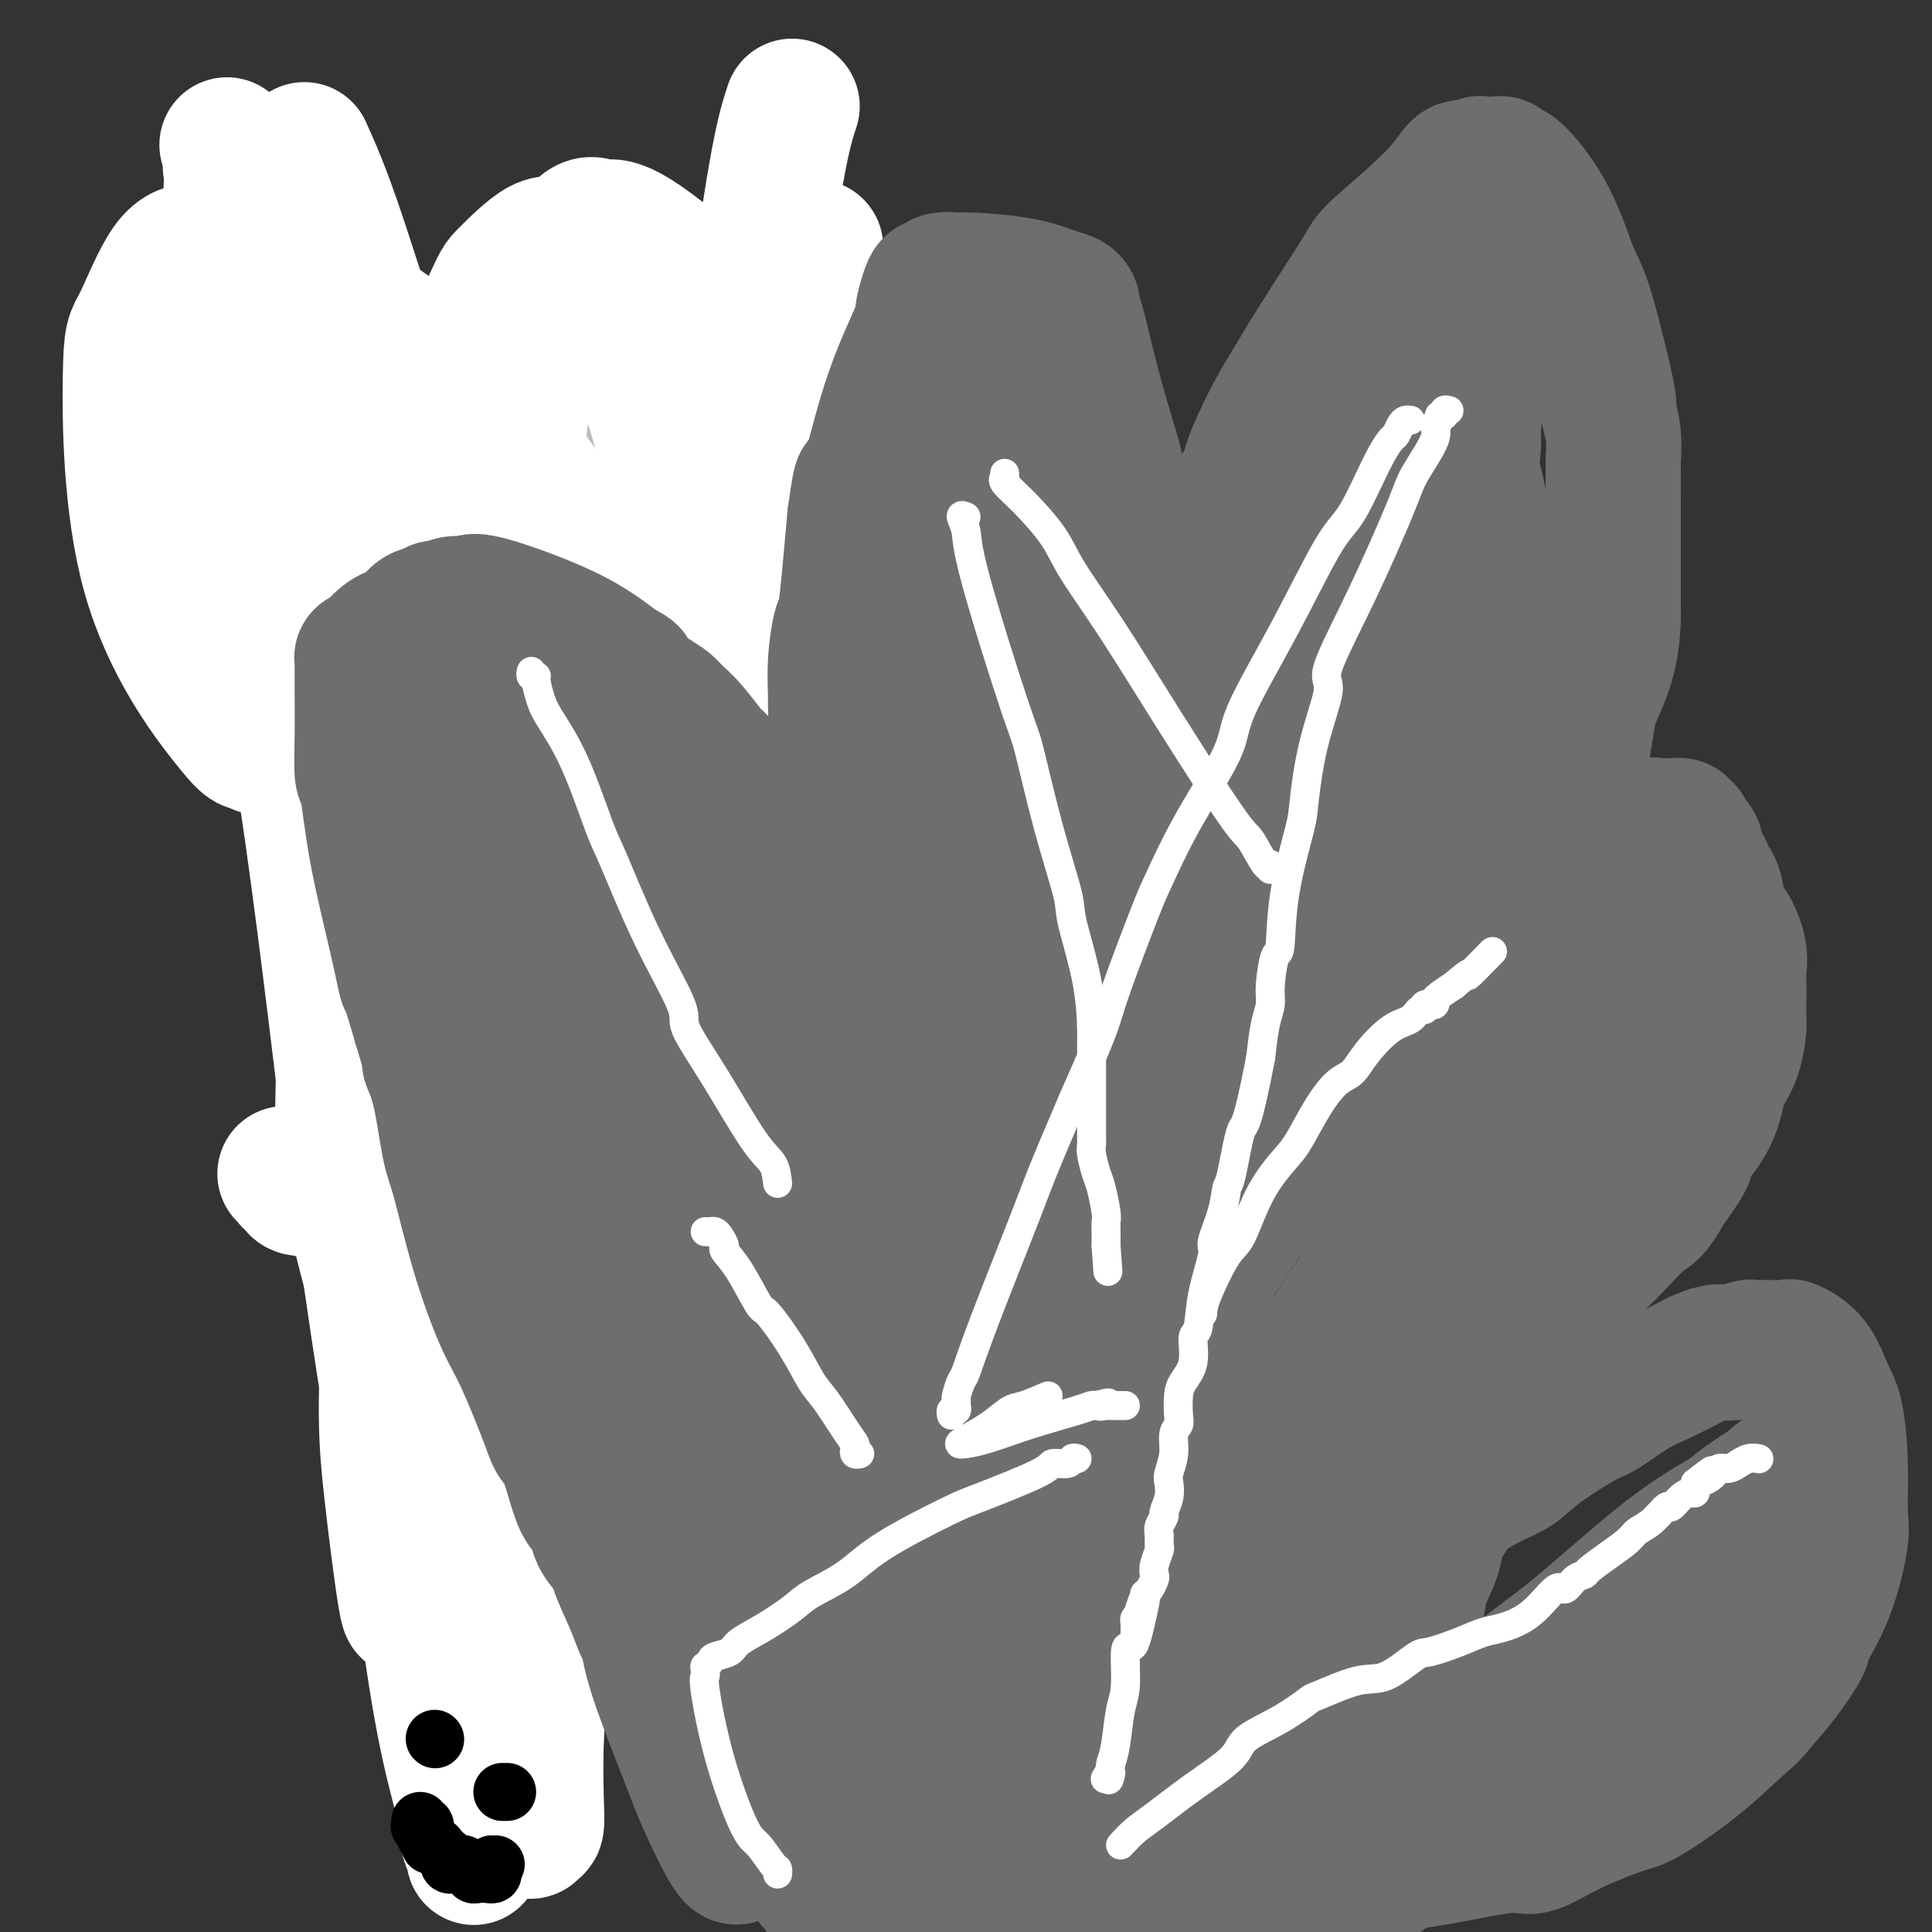 <svg viewBox='0 0 400 400' version='1.1' xmlns='http://www.w3.org/2000/svg' xmlns:xlink='http://www.w3.org/1999/xlink'><rect x="0" y="0" width="400" height="400" fill="#333333" stroke="none"/><g fill='none' stroke='#EC9A57' stroke-width='4' stroke-linecap='round' stroke-linejoin='round'><path d='M104,343c0.869,-0.377 1.739,-0.753 2,-1c0.261,-0.247 -0.085,-0.363 0,-1c0.085,-0.637 0.601,-1.795 1,-3c0.399,-1.205 0.681,-2.459 1,-3c0.319,-0.541 0.677,-0.370 1,-1c0.323,-0.630 0.612,-2.060 1,-3c0.388,-0.940 0.874,-1.389 1,-2c0.126,-0.611 -0.107,-1.384 0,-2c0.107,-0.616 0.554,-1.075 1,-2c0.446,-0.925 0.890,-2.317 1,-3c0.110,-0.683 -0.115,-0.658 0,-1c0.115,-0.342 0.569,-1.051 1,-2c0.431,-0.949 0.837,-2.137 1,-3c0.163,-0.863 0.082,-1.401 0,-2c-0.082,-0.599 -0.166,-1.260 0,-2c0.166,-0.740 0.580,-1.559 1,-2c0.420,-0.441 0.844,-0.503 1,-1c0.156,-0.497 0.045,-1.428 0,-2c-0.045,-0.572 -0.022,-0.786 0,-1'/><path d='M117,306c2.029,-6.191 0.600,-3.168 0,-2c-0.600,1.168 -0.371,0.480 0,-1c0.371,-1.480 0.885,-3.751 1,-5c0.115,-1.249 -0.169,-1.474 0,-3c0.169,-1.526 0.790,-4.352 1,-7c0.210,-2.648 0.010,-5.116 0,-6c-0.010,-0.884 0.171,-0.183 0,-1c-0.171,-0.817 -0.692,-3.151 -1,-5c-0.308,-1.849 -0.402,-3.213 -1,-4c-0.598,-0.787 -1.700,-0.997 -2,-2c-0.300,-1.003 0.201,-2.799 0,-4c-0.201,-1.201 -1.104,-1.807 -2,-3c-0.896,-1.193 -1.783,-2.972 -2,-4c-0.217,-1.028 0.237,-1.305 0,-2c-0.237,-0.695 -1.166,-1.807 -2,-3c-0.834,-1.193 -1.573,-2.465 -2,-3c-0.427,-0.535 -0.543,-0.332 -1,-1c-0.457,-0.668 -1.257,-2.207 -2,-4c-0.743,-1.793 -1.431,-3.840 -2,-5c-0.569,-1.160 -1.020,-1.434 -2,-3c-0.980,-1.566 -2.490,-4.425 -4,-8c-1.510,-3.575 -3.021,-7.865 -4,-10c-0.979,-2.135 -1.428,-2.113 -2,-5c-0.572,-2.887 -1.268,-8.681 -2,-13c-0.732,-4.319 -1.502,-7.161 -2,-9c-0.498,-1.839 -0.726,-2.674 -1,-5c-0.274,-2.326 -0.596,-6.143 -1,-8c-0.404,-1.857 -0.892,-1.756 -1,-2c-0.108,-0.244 0.163,-0.835 0,-1c-0.163,-0.165 -0.761,0.096 -1,0c-0.239,-0.096 -0.120,-0.548 0,-1'/><path d='M82,176c-1.400,-6.163 -0.901,-2.072 -1,-1c-0.099,1.072 -0.797,-0.876 -1,-2c-0.203,-1.124 0.090,-1.423 0,-2c-0.090,-0.577 -0.563,-1.430 -1,-2c-0.437,-0.570 -0.839,-0.856 -1,-2c-0.161,-1.144 -0.082,-3.145 0,-4c0.082,-0.855 0.165,-0.565 0,-1c-0.165,-0.435 -0.580,-1.597 -1,-3c-0.420,-1.403 -0.845,-3.048 -1,-4c-0.155,-0.952 -0.042,-1.212 0,-2c0.042,-0.788 0.011,-2.103 0,-3c-0.011,-0.897 -0.003,-1.374 0,-2c0.003,-0.626 0.001,-1.399 0,-2c-0.001,-0.601 -0.000,-1.029 0,-2c0.000,-0.971 0.000,-2.486 0,-4'/><path d='M76,140c-0.928,-5.703 -0.249,-1.961 0,-2c0.249,-0.039 0.067,-3.859 0,-7c-0.067,-3.141 -0.019,-5.604 0,-7c0.019,-1.396 0.008,-1.724 0,-3c-0.008,-1.276 -0.012,-3.501 0,-5c0.012,-1.499 0.041,-2.271 0,-3c-0.041,-0.729 -0.152,-1.416 0,-2c0.152,-0.584 0.566,-1.064 1,-2c0.434,-0.936 0.887,-2.326 1,-3c0.113,-0.674 -0.113,-0.632 0,-1c0.113,-0.368 0.567,-1.145 1,-2c0.433,-0.855 0.847,-1.788 1,-2c0.153,-0.212 0.046,0.296 0,0c-0.046,-0.296 -0.032,-1.396 0,-2c0.032,-0.604 0.083,-0.711 0,-1c-0.083,-0.289 -0.300,-0.759 0,-1c0.300,-0.241 1.117,-0.253 2,-1c0.883,-0.747 1.832,-2.227 2,-3c0.168,-0.773 -0.444,-0.837 0,-1c0.444,-0.163 1.944,-0.425 3,-1c1.056,-0.575 1.669,-1.464 2,-2c0.331,-0.536 0.379,-0.718 1,-1c0.621,-0.282 1.816,-0.664 3,-1c1.184,-0.336 2.359,-0.626 3,-1c0.641,-0.374 0.749,-0.832 1,-1c0.251,-0.168 0.644,-0.045 1,0c0.356,0.045 0.673,0.013 1,0c0.327,-0.013 0.663,-0.006 1,0'/><path d='M100,85c1.870,-0.607 1.044,-0.125 1,0c-0.044,0.125 0.695,-0.108 1,0c0.305,0.108 0.176,0.557 0,1c-0.176,0.443 -0.399,0.881 0,1c0.399,0.119 1.419,-0.082 2,0c0.581,0.082 0.722,0.446 1,1c0.278,0.554 0.694,1.298 1,2c0.306,0.702 0.501,1.362 1,2c0.499,0.638 1.300,1.255 2,2c0.700,0.745 1.297,1.618 2,3c0.703,1.382 1.510,3.271 2,4c0.490,0.729 0.661,0.296 1,1c0.339,0.704 0.847,2.545 1,4c0.153,1.455 -0.047,2.524 0,3c0.047,0.476 0.342,0.359 1,1c0.658,0.641 1.678,2.040 2,4c0.322,1.960 -0.053,4.480 0,6c0.053,1.520 0.535,2.038 1,3c0.465,0.962 0.913,2.367 1,4c0.087,1.633 -0.188,3.492 0,4c0.188,0.508 0.839,-0.336 1,0c0.161,0.336 -0.167,1.854 0,3c0.167,1.146 0.829,1.922 1,2c0.171,0.078 -0.150,-0.540 0,0c0.150,0.540 0.772,2.239 1,3c0.228,0.761 0.061,0.586 0,1c-0.061,0.414 -0.016,1.419 0,2c0.016,0.581 0.005,0.737 0,1c-0.005,0.263 -0.002,0.631 0,1'/><path d='M123,144c1.177,6.118 0.119,2.413 0,1c-0.119,-1.413 0.700,-0.532 1,0c0.300,0.532 0.080,0.716 0,1c-0.080,0.284 -0.022,0.667 0,1c0.022,0.333 0.006,0.615 0,1c-0.006,0.385 -0.002,0.874 0,1c0.002,0.126 0.000,-0.111 0,0c-0.000,0.111 -0.000,0.568 0,1c0.000,0.432 0.000,0.838 0,1c-0.000,0.162 -0.000,0.081 0,0'/><path d='M120,142c-0.151,-0.940 -0.302,-1.879 0,-2c0.302,-0.121 1.057,0.578 2,0c0.943,-0.578 2.073,-2.433 3,-4c0.927,-1.567 1.652,-2.847 3,-6c1.348,-3.153 3.321,-8.177 5,-13c1.679,-4.823 3.065,-9.443 4,-12c0.935,-2.557 1.419,-3.051 2,-5c0.581,-1.949 1.259,-5.353 2,-9c0.741,-3.647 1.547,-7.536 2,-10c0.453,-2.464 0.555,-3.501 1,-6c0.445,-2.499 1.234,-6.458 2,-11c0.766,-4.542 1.509,-9.666 2,-12c0.491,-2.334 0.728,-1.880 1,-4c0.272,-2.120 0.578,-6.816 1,-10c0.422,-3.184 0.960,-4.857 1,-6c0.040,-1.143 -0.417,-1.755 0,-1c0.417,0.755 1.709,2.878 3,5'/><path d='M154,36c1.024,2.784 2.085,7.746 3,11c0.915,3.254 1.685,4.802 3,9c1.315,4.198 3.175,11.046 4,15c0.825,3.954 0.613,5.013 1,8c0.387,2.987 1.372,7.903 2,12c0.628,4.097 0.900,7.374 1,9c0.100,1.626 0.027,1.599 0,3c-0.027,1.401 -0.007,4.228 0,7c0.007,2.772 0.002,5.488 0,7c-0.002,1.512 -0.001,1.820 0,3c0.001,1.180 0.000,3.233 0,5c-0.000,1.767 -0.000,3.249 0,4c0.000,0.751 0.001,0.771 0,1c-0.001,0.229 -0.002,0.668 0,1c0.002,0.332 0.008,0.559 0,1c-0.008,0.441 -0.028,1.096 0,1c0.028,-0.096 0.105,-0.943 0,-1c-0.105,-0.057 -0.392,0.675 0,-1c0.392,-1.675 1.464,-5.758 2,-8c0.536,-2.242 0.535,-2.642 1,-5c0.465,-2.358 1.394,-6.673 2,-9c0.606,-2.327 0.887,-2.665 1,-3c0.113,-0.335 0.056,-0.668 0,-1'/><path d='M174,105c0.933,-4.200 0.267,-1.200 0,0c-0.267,1.200 -0.133,0.600 0,0'/></g>
<g fill='none' stroke='#BABBBB' stroke-width='28' stroke-linecap='round' stroke-linejoin='round'><path d='M96,346c-0.080,0.370 -0.160,0.741 0,1c0.160,0.259 0.561,0.407 1,0c0.439,-0.407 0.915,-1.368 3,-9c2.085,-7.632 5.778,-21.935 8,-30c2.222,-8.065 2.974,-9.891 4,-14c1.026,-4.109 2.326,-10.499 3,-16c0.674,-5.501 0.724,-10.111 1,-13c0.276,-2.889 0.779,-4.057 0,-7c-0.779,-2.943 -2.842,-7.662 -5,-13c-2.158,-5.338 -4.413,-11.294 -6,-15c-1.587,-3.706 -2.506,-5.161 -6,-10c-3.494,-4.839 -9.563,-13.060 -15,-23c-5.437,-9.940 -10.244,-21.598 -13,-29c-2.756,-7.402 -3.462,-10.548 -5,-16c-1.538,-5.452 -3.908,-13.211 -6,-20c-2.092,-6.789 -3.905,-12.607 -5,-16c-1.095,-3.393 -1.470,-4.361 -2,-7c-0.530,-2.639 -1.215,-6.949 -2,-11c-0.785,-4.051 -1.672,-7.842 -2,-11c-0.328,-3.158 -0.099,-5.683 0,-7c0.099,-1.317 0.068,-1.428 0,-3c-0.068,-1.572 -0.173,-4.606 0,-7c0.173,-2.394 0.624,-4.147 1,-5c0.376,-0.853 0.678,-0.807 1,-1c0.322,-0.193 0.663,-0.627 1,-1c0.337,-0.373 0.668,-0.687 1,-1'/><path d='M53,62c0.996,-1.225 1.486,-0.288 1,0c-0.486,0.288 -1.946,-0.075 3,2c4.946,2.075 16.300,6.586 25,10c8.700,3.414 14.747,5.730 20,9c5.253,3.270 9.712,7.496 12,10c2.288,2.504 2.403,3.288 4,7c1.597,3.712 4.675,10.353 6,14c1.325,3.647 0.898,4.299 1,7c0.102,2.701 0.733,7.451 1,13c0.267,5.549 0.169,11.896 0,15c-0.169,3.104 -0.410,2.965 -1,5c-0.590,2.035 -1.531,6.245 -2,9c-0.469,2.755 -0.467,4.056 -1,5c-0.533,0.944 -1.600,1.530 -2,2c-0.400,0.470 -0.132,0.825 0,1c0.132,0.175 0.127,0.171 0,0c-0.127,-0.171 -0.375,-0.510 -1,0c-0.625,0.510 -1.628,1.869 -3,-1c-1.372,-2.869 -3.115,-9.967 -5,-15c-1.885,-5.033 -3.914,-8.000 -5,-15c-1.086,-7.000 -1.230,-18.033 -1,-26c0.230,-7.967 0.835,-12.867 1,-16c0.165,-3.133 -0.111,-4.499 0,-6c0.111,-1.501 0.609,-3.136 1,-4c0.391,-0.864 0.674,-0.955 1,-1c0.326,-0.045 0.696,-0.043 1,0c0.304,0.043 0.543,0.127 1,0c0.457,-0.127 1.130,-0.465 2,1c0.870,1.465 1.935,4.732 3,8'/><path d='M115,96c1.185,2.248 1.646,3.369 2,9c0.354,5.631 0.601,15.773 1,21c0.399,5.227 0.951,5.538 0,9c-0.951,3.462 -3.406,10.076 -6,15c-2.594,4.924 -5.327,8.158 -7,10c-1.673,1.842 -2.287,2.292 -3,3c-0.713,0.708 -1.525,1.675 -2,2c-0.475,0.325 -0.612,0.007 -1,0c-0.388,-0.007 -1.028,0.296 -2,-1c-0.972,-1.296 -2.277,-4.191 -3,-6c-0.723,-1.809 -0.865,-2.533 -2,-7c-1.135,-4.467 -3.264,-12.678 -4,-17c-0.736,-4.322 -0.079,-4.755 0,-9c0.079,-4.245 -0.419,-12.303 0,-18c0.419,-5.697 1.756,-9.033 3,-13c1.244,-3.967 2.396,-8.566 3,-11c0.604,-2.434 0.662,-2.704 2,-5c1.338,-2.296 3.958,-6.617 6,-9c2.042,-2.383 3.506,-2.829 4,-3c0.494,-0.171 0.017,-0.068 0,0c-0.017,0.068 0.424,0.102 1,0c0.576,-0.102 1.286,-0.339 2,0c0.714,0.339 1.432,1.254 2,2c0.568,0.746 0.986,1.324 5,6c4.014,4.676 11.625,13.449 15,18c3.375,4.551 2.513,4.880 3,6c0.487,1.120 2.323,3.032 3,4c0.677,0.968 0.193,0.991 0,1c-0.193,0.009 -0.097,0.005 0,0'/></g>
<g fill='none' stroke='#FFFFFF' stroke-width='28' stroke-linecap='round' stroke-linejoin='round'><path d='M59,243c0.441,-0.093 0.882,-0.186 1,0c0.118,0.186 -0.087,0.651 0,1c0.087,0.349 0.468,0.584 1,1c0.532,0.416 1.216,1.015 1,1c-0.216,-0.015 -1.332,-0.645 1,0c2.332,0.645 8.114,2.564 12,4c3.886,1.436 5.878,2.387 11,5c5.122,2.613 13.375,6.887 19,10c5.625,3.113 8.621,5.066 11,7c2.379,1.934 4.140,3.850 5,5c0.860,1.150 0.819,1.533 1,2c0.181,0.467 0.584,1.018 1,2c0.416,0.982 0.844,2.393 1,3c0.156,0.607 0.038,0.408 0,2c-0.038,1.592 0.002,4.973 0,8c-0.002,3.027 -0.047,5.699 0,7c0.047,1.301 0.185,1.231 0,2c-0.185,0.769 -0.695,2.375 -1,4c-0.305,1.625 -0.406,3.267 -1,4c-0.594,0.733 -1.681,0.555 -2,1c-0.319,0.445 0.129,1.511 -1,2c-1.129,0.489 -3.834,0.401 -5,1c-1.166,0.599 -0.792,1.886 -5,0c-4.208,-1.886 -12.997,-6.943 -20,-19c-7.003,-12.057 -12.218,-31.112 -15,-43c-2.782,-11.888 -3.129,-16.608 -3,-25c0.129,-8.392 0.736,-20.456 2,-27c1.264,-6.544 3.187,-7.570 4,-8c0.813,-0.430 0.518,-0.266 1,0c0.482,0.266 1.741,0.633 3,1'/><path d='M81,194c1.905,2.337 4.668,7.680 6,11c1.332,3.320 1.232,4.619 3,10c1.768,5.381 5.402,14.845 7,26c1.598,11.155 1.159,24.001 1,31c-0.159,6.999 -0.039,8.152 0,13c0.039,4.848 -0.003,13.393 -1,20c-0.997,6.607 -2.950,11.278 -4,14c-1.050,2.722 -1.199,3.496 -2,5c-0.801,1.504 -2.254,3.738 -3,5c-0.746,1.262 -0.784,1.553 -1,2c-0.216,0.447 -0.611,1.049 -1,1c-0.389,-0.049 -0.771,-0.751 -1,0c-0.229,0.751 -0.303,2.953 -1,-1c-0.697,-3.953 -2.016,-14.061 -3,-23c-0.984,-8.939 -1.634,-16.707 0,-37c1.634,-20.293 5.552,-53.110 8,-69c2.448,-15.890 3.424,-14.853 4,-17c0.576,-2.147 0.751,-7.478 1,-10c0.249,-2.522 0.573,-2.236 1,-2c0.427,0.236 0.956,0.420 1,0c0.044,-0.420 -0.398,-1.445 1,3c1.398,4.445 4.635,14.362 7,21c2.365,6.638 3.859,9.999 6,20c2.141,10.001 4.929,26.643 6,37c1.071,10.357 0.425,14.431 0,20c-0.425,5.569 -0.627,12.634 -1,16c-0.373,3.366 -0.915,3.035 -2,5c-1.085,1.965 -2.714,6.228 -4,9c-1.286,2.772 -2.231,4.054 -3,5c-0.769,0.946 -1.363,1.556 -2,2c-0.637,0.444 -1.319,0.722 -2,1'/><path d='M102,312c-2.024,3.628 -0.584,1.699 0,1c0.584,-0.699 0.314,-0.167 0,0c-0.314,0.167 -0.671,-0.030 -1,0c-0.329,0.030 -0.630,0.287 -1,0c-0.370,-0.287 -0.808,-1.118 -1,-6c-0.192,-4.882 -0.138,-13.816 0,-26c0.138,-12.184 0.361,-27.619 1,-38c0.639,-10.381 1.694,-15.707 2,-19c0.306,-3.293 -0.138,-4.553 0,-5c0.138,-0.447 0.859,-0.079 1,0c0.141,0.079 -0.298,-0.129 0,1c0.298,1.129 1.332,3.596 2,5c0.668,1.404 0.971,1.743 1,7c0.029,5.257 -0.214,15.430 0,23c0.214,7.570 0.885,12.536 0,21c-0.885,8.464 -3.327,20.424 -5,27c-1.673,6.576 -2.577,7.767 -4,11c-1.423,3.233 -3.366,8.506 -4,11c-0.634,2.494 0.040,2.207 0,2c-0.040,-0.207 -0.794,-0.334 -1,0c-0.206,0.334 0.137,1.128 0,1c-0.137,-0.128 -0.753,-1.180 -1,0c-0.247,1.180 -0.123,4.590 0,8'/><path d='M91,336c-1.936,10.691 0.724,7.418 2,10c1.276,2.582 1.169,11.017 1,15c-0.169,3.983 -0.399,3.513 0,5c0.399,1.487 1.429,4.931 2,8c0.571,3.069 0.684,5.762 1,7c0.316,1.238 0.834,1.021 1,1c0.166,-0.021 -0.019,0.154 0,1c0.019,0.846 0.243,2.363 0,1c-0.243,-1.363 -0.954,-5.605 -2,-10c-1.046,-4.395 -2.426,-8.942 -4,-17c-1.574,-8.058 -3.342,-19.627 -4,-28c-0.658,-8.373 -0.205,-13.549 0,-17c0.205,-3.451 0.163,-5.176 0,-8c-0.163,-2.824 -0.447,-6.746 0,-10c0.447,-3.254 1.624,-5.838 2,-7c0.376,-1.162 -0.051,-0.900 0,-1c0.051,-0.100 0.579,-0.562 1,-1c0.421,-0.438 0.733,-0.852 1,0c0.267,0.852 0.488,2.970 1,5c0.512,2.030 1.314,3.973 4,11c2.686,7.027 7.257,19.138 10,29c2.743,9.862 3.659,17.475 4,22c0.341,4.525 0.106,5.962 0,9c-0.106,3.038 -0.084,7.676 0,11c0.084,3.324 0.230,5.336 0,6c-0.230,0.664 -0.835,-0.018 -1,0c-0.165,0.018 0.109,0.736 0,1c-0.109,0.264 -0.603,0.076 -1,0c-0.397,-0.076 -0.699,-0.038 -1,0'/><path d='M108,379c-0.853,-0.338 -1.487,-1.683 -2,-2c-0.513,-0.317 -0.905,0.393 -4,-6c-3.095,-6.393 -8.893,-19.890 -14,-42c-5.107,-22.110 -9.523,-52.834 -12,-70c-2.477,-17.166 -3.015,-20.776 -5,-37c-1.985,-16.224 -5.417,-45.064 -9,-67c-3.583,-21.936 -7.316,-36.969 -9,-45c-1.684,-8.031 -1.317,-9.060 -2,-18c-0.683,-8.940 -2.415,-25.792 -3,-37c-0.585,-11.208 -0.024,-16.774 0,-20c0.024,-3.226 -0.488,-4.113 -1,-5'/><path d='M48,35c-0.261,-0.408 -0.523,-0.817 0,0c0.523,0.817 1.830,2.858 7,13c5.170,10.142 14.202,28.383 21,43c6.798,14.617 11.361,25.609 14,31c2.639,5.391 3.353,5.183 5,9c1.647,3.817 4.228,11.661 7,18c2.772,6.339 5.734,11.174 9,18c3.266,6.826 6.836,15.642 9,20c2.164,4.358 2.923,4.259 4,6c1.077,1.741 2.473,5.322 3,7c0.527,1.678 0.184,1.454 0,1c-0.184,-0.454 -0.211,-1.137 -1,-3c-0.789,-1.863 -2.341,-4.905 -5,-11c-2.659,-6.095 -6.424,-15.242 -13,-32c-6.576,-16.758 -15.963,-41.127 -23,-61c-7.037,-19.873 -11.725,-35.249 -15,-45c-3.275,-9.751 -5.138,-13.875 -7,-18'/><path d='M61,41c-0.197,-1.377 -0.394,-2.754 0,0c0.394,2.754 1.379,9.639 2,20c0.621,10.361 0.876,24.198 1,35c0.124,10.802 0.115,18.567 0,23c-0.115,4.433 -0.337,5.532 -1,10c-0.663,4.468 -1.767,12.303 -3,17c-1.233,4.697 -2.593,6.254 -3,7c-0.407,0.746 0.140,0.680 0,1c-0.140,0.320 -0.966,1.027 -2,1c-1.034,-0.027 -2.274,-0.788 -3,-1c-0.726,-0.212 -0.937,0.125 -5,-5c-4.063,-5.125 -11.978,-15.713 -16,-30c-4.022,-14.287 -4.150,-32.274 -4,-41c0.150,-8.726 0.578,-8.190 2,-11c1.422,-2.810 3.837,-8.965 6,-12c2.163,-3.035 4.076,-2.952 5,-3c0.924,-0.048 0.861,-0.229 4,0c3.139,0.229 9.479,0.869 18,5c8.521,4.131 19.221,11.753 26,17c6.779,5.247 9.636,8.118 15,15c5.364,6.882 13.233,17.776 18,26c4.767,8.224 6.431,13.778 7,17c0.569,3.222 0.044,4.111 0,7c-0.044,2.889 0.395,7.779 -2,14c-2.395,6.221 -7.624,13.773 -10,18c-2.376,4.227 -1.899,5.127 -5,9c-3.101,3.873 -9.781,10.718 -14,14c-4.219,3.282 -5.976,3.001 -7,3c-1.024,-0.001 -1.316,0.278 -3,-1c-1.684,-1.278 -4.761,-4.113 -8,-9c-3.239,-4.887 -6.640,-11.825 -8,-18c-1.360,-6.175 -0.680,-11.588 0,-17'/><path d='M71,152c1.073,-10.398 3.756,-27.892 8,-41c4.244,-13.108 10.050,-21.829 13,-26c2.950,-4.171 3.044,-3.791 6,-6c2.956,-2.209 8.775,-7.007 14,-9c5.225,-1.993 9.856,-1.180 12,-1c2.144,0.180 1.801,-0.273 4,1c2.199,1.273 6.939,4.271 10,7c3.061,2.729 4.444,5.188 5,10c0.556,4.812 0.287,11.976 0,16c-0.287,4.024 -0.591,4.907 -3,11c-2.409,6.093 -6.922,17.394 -11,27c-4.078,9.606 -7.723,17.517 -10,22c-2.277,4.483 -3.188,5.539 -5,8c-1.812,2.461 -4.525,6.327 -6,8c-1.475,1.673 -1.712,1.151 -2,1c-0.288,-0.151 -0.626,0.068 -1,1c-0.374,0.932 -0.783,2.579 -3,-1c-2.217,-3.579 -6.243,-12.382 -9,-18c-2.757,-5.618 -4.247,-8.050 -5,-19c-0.753,-10.950 -0.770,-30.418 2,-46c2.770,-15.582 8.326,-27.279 11,-33c2.674,-5.721 2.465,-5.468 4,-7c1.535,-1.532 4.814,-4.850 7,-6c2.186,-1.150 3.279,-0.133 4,0c0.721,0.133 1.070,-0.618 3,1c1.930,1.618 5.440,5.605 9,13c3.560,7.395 7.169,18.197 9,25c1.831,6.803 1.882,9.607 2,15c0.118,5.393 0.301,13.375 0,20c-0.301,6.625 -1.086,11.893 -2,15c-0.914,3.107 -1.957,4.054 -3,5'/><path d='M134,145c-1.060,4.720 -1.211,6.520 -2,8c-0.789,1.480 -2.216,2.641 -3,3c-0.784,0.359 -0.925,-0.084 -1,0c-0.075,0.084 -0.085,0.697 -2,-1c-1.915,-1.697 -5.736,-5.702 -8,-8c-2.264,-2.298 -2.970,-2.887 -5,-10c-2.030,-7.113 -5.385,-20.750 -6,-33c-0.615,-12.250 1.510,-23.115 3,-30c1.490,-6.885 2.345,-9.792 4,-14c1.655,-4.208 4.111,-9.716 6,-12c1.889,-2.284 3.212,-1.343 4,-1c0.788,0.343 1.040,0.089 2,0c0.960,-0.089 2.629,-0.011 7,3c4.371,3.011 11.443,8.956 15,12c3.557,3.044 3.599,3.189 6,7c2.401,3.811 7.163,11.289 10,18c2.837,6.711 3.750,12.656 4,16c0.250,3.344 -0.164,4.087 0,6c0.164,1.913 0.906,4.997 0,9c-0.906,4.003 -3.461,8.925 -5,12c-1.539,3.075 -2.061,4.302 -4,7c-1.939,2.698 -5.293,6.867 -7,9c-1.707,2.133 -1.765,2.228 -2,2c-0.235,-0.228 -0.646,-0.781 -1,0c-0.354,0.781 -0.650,2.894 -1,-3c-0.350,-5.894 -0.754,-19.796 0,-30c0.754,-10.204 2.664,-16.709 5,-30c2.336,-13.291 5.096,-33.369 7,-45c1.904,-11.631 2.952,-14.816 4,-18'/><path d='M169,53c-0.107,-1.588 -0.213,-3.175 0,0c0.213,3.175 0.747,11.114 1,21c0.253,9.886 0.227,21.721 0,30c-0.227,8.279 -0.653,13.003 -1,16c-0.347,2.997 -0.615,4.267 -1,6c-0.385,1.733 -0.887,3.928 -1,5c-0.113,1.072 0.162,1.019 0,1c-0.162,-0.019 -0.761,-0.006 -1,0c-0.239,0.006 -0.120,0.003 0,0'/></g>
<g fill='none' stroke='#6D6E70' stroke-width='28' stroke-linecap='round' stroke-linejoin='round'><path d='M153,384c-0.356,0.520 -0.711,1.039 -2,-1c-1.289,-2.039 -3.511,-6.638 -5,-10c-1.489,-3.362 -2.246,-5.488 -4,-10c-1.754,-4.512 -4.505,-11.412 -6,-16c-1.495,-4.588 -1.732,-6.866 -2,-8c-0.268,-1.134 -0.566,-1.124 -1,-2c-0.434,-0.876 -1.004,-2.637 -2,-5c-0.996,-2.363 -2.416,-5.327 -3,-7c-0.584,-1.673 -0.330,-2.055 -1,-3c-0.670,-0.945 -2.262,-2.452 -3,-4c-0.738,-1.548 -0.621,-3.138 -1,-4c-0.379,-0.862 -1.254,-0.996 -2,-2c-0.746,-1.004 -1.365,-2.880 -2,-5c-0.635,-2.120 -1.288,-4.486 -2,-6c-0.712,-1.514 -1.484,-2.178 -2,-3c-0.516,-0.822 -0.775,-1.802 -2,-5c-1.225,-3.198 -3.416,-8.614 -5,-12c-1.584,-3.386 -2.559,-4.743 -4,-8c-1.441,-3.257 -3.347,-8.415 -5,-14c-1.653,-5.585 -3.054,-11.596 -4,-15c-0.946,-3.404 -1.436,-4.199 -2,-7c-0.564,-2.801 -1.203,-7.606 -2,-11c-0.797,-3.394 -1.753,-5.375 -2,-6c-0.247,-0.625 0.215,0.107 0,-1c-0.215,-1.107 -1.108,-4.054 -2,-7'/><path d='M87,212c-3.246,-11.167 -2.859,-8.583 -3,-9c-0.141,-0.417 -0.808,-3.834 -2,-9c-1.192,-5.166 -2.908,-12.082 -4,-18c-1.092,-5.918 -1.561,-10.840 -2,-13c-0.439,-2.160 -0.850,-1.560 -1,-3c-0.150,-1.440 -0.040,-4.921 0,-8c0.040,-3.079 0.011,-5.756 0,-7c-0.011,-1.244 -0.004,-1.055 0,-2c0.004,-0.945 0.004,-3.023 0,-4c-0.004,-0.977 -0.014,-0.851 0,-1c0.014,-0.149 0.051,-0.572 0,-1c-0.051,-0.428 -0.189,-0.862 0,-1c0.189,-0.138 0.704,0.018 1,0c0.296,-0.018 0.372,-0.211 1,-1c0.628,-0.789 1.807,-2.173 3,-3c1.193,-0.827 2.400,-1.096 3,-1c0.600,0.096 0.595,0.558 1,0c0.405,-0.558 1.222,-2.136 2,-3c0.778,-0.864 1.517,-1.015 2,-1c0.483,0.015 0.708,0.196 1,0c0.292,-0.196 0.649,-0.769 1,-1c0.351,-0.231 0.694,-0.119 1,0c0.306,0.119 0.574,0.245 1,0c0.426,-0.245 1.009,-0.861 2,-1c0.991,-0.139 2.389,0.200 3,0c0.611,-0.200 0.434,-0.938 4,0c3.566,0.938 10.876,3.554 16,6c5.124,2.446 8.062,4.723 11,7'/><path d='M128,138c4.369,2.247 1.791,1.365 2,2c0.209,0.635 3.205,2.787 5,4c1.795,1.213 2.390,1.487 3,2c0.610,0.513 1.237,1.267 2,2c0.763,0.733 1.662,1.446 3,3c1.338,1.554 3.114,3.948 4,5c0.886,1.052 0.881,0.762 2,2c1.119,1.238 3.363,4.005 5,6c1.637,1.995 2.667,3.217 4,5c1.333,1.783 2.969,4.128 4,5c1.031,0.872 1.456,0.273 2,1c0.544,0.727 1.206,2.782 2,4c0.794,1.218 1.718,1.601 2,2c0.282,0.399 -0.079,0.816 0,1c0.079,0.184 0.599,0.135 1,0c0.401,-0.135 0.682,-0.356 1,-2c0.318,-1.644 0.674,-4.712 1,-7c0.326,-2.288 0.622,-3.796 1,-7c0.378,-3.204 0.836,-8.106 1,-12c0.164,-3.894 0.033,-6.781 0,-8c-0.033,-1.219 0.033,-0.768 0,-2c-0.033,-1.232 -0.163,-4.145 0,-7c0.163,-2.855 0.621,-5.652 1,-7c0.379,-1.348 0.679,-1.248 1,-3c0.321,-1.752 0.663,-5.358 1,-9c0.337,-3.642 0.668,-7.321 1,-11'/><path d='M177,107c1.636,-12.006 1.226,-5.020 2,-6c0.774,-0.980 2.732,-9.927 5,-17c2.268,-7.073 4.846,-12.272 6,-15c1.154,-2.728 0.885,-2.983 1,-4c0.115,-1.017 0.616,-2.794 1,-4c0.384,-1.206 0.652,-1.840 1,-2c0.348,-0.160 0.776,0.155 1,0c0.224,-0.155 0.244,-0.781 1,-1c0.756,-0.219 2.248,-0.031 3,0c0.752,0.031 0.766,-0.094 3,0c2.234,0.094 6.690,0.406 10,1c3.310,0.594 5.475,1.470 7,2c1.525,0.530 2.410,0.715 3,1c0.590,0.285 0.884,0.668 1,1c0.116,0.332 0.056,0.611 0,1c-0.056,0.389 -0.106,0.889 0,1c0.106,0.111 0.368,-0.167 1,2c0.632,2.167 1.633,6.780 3,12c1.367,5.220 3.098,11.048 4,14c0.902,2.952 0.974,3.030 1,6c0.026,2.970 0.007,8.834 0,12c-0.007,3.166 -0.002,3.634 0,6c0.002,2.366 0.001,6.629 0,10c-0.001,3.371 -0.000,5.851 0,9c0.000,3.149 0.000,6.968 0,9c-0.000,2.032 -0.000,2.278 0,4c0.000,1.722 0.000,4.921 0,7c-0.000,2.079 -0.000,3.040 0,4'/><path d='M231,160c0.004,9.634 0.014,3.219 0,1c-0.014,-2.219 -0.051,-0.243 0,1c0.051,1.243 0.189,1.753 0,1c-0.189,-0.753 -0.705,-2.770 0,-5c0.705,-2.230 2.631,-4.674 6,-13c3.369,-8.326 8.180,-22.533 12,-31c3.820,-8.467 6.650,-11.193 8,-13c1.350,-1.807 1.221,-2.696 2,-5c0.779,-2.304 2.464,-6.021 4,-9c1.536,-2.979 2.921,-5.218 4,-7c1.079,-1.782 1.853,-3.108 3,-5c1.147,-1.892 2.667,-4.351 5,-8c2.333,-3.649 5.478,-8.490 7,-11c1.522,-2.510 1.420,-2.690 4,-5c2.580,-2.310 7.842,-6.748 11,-10c3.158,-3.252 4.212,-5.316 5,-6c0.788,-0.684 1.310,0.013 2,0c0.690,-0.013 1.547,-0.737 2,-1c0.453,-0.263 0.503,-0.066 1,0c0.497,0.066 1.442,0.002 2,0c0.558,-0.002 0.728,0.059 1,0c0.272,-0.059 0.645,-0.237 1,0c0.355,0.237 0.693,0.888 1,1c0.307,0.112 0.583,-0.316 2,1c1.417,1.316 3.976,4.376 6,8c2.024,3.624 3.512,7.812 5,12'/><path d='M325,56c1.305,2.916 2.066,4.207 3,7c0.934,2.793 2.040,7.089 3,11c0.960,3.911 1.774,7.438 2,9c0.226,1.562 -0.136,1.159 0,2c0.136,0.841 0.768,2.928 1,5c0.232,2.072 0.062,4.130 0,5c-0.062,0.870 -0.017,0.551 0,2c0.017,1.449 0.004,4.666 0,7c-0.004,2.334 -0.001,3.786 0,5c0.001,1.214 -0.001,2.190 0,4c0.001,1.810 0.004,4.453 0,7c-0.004,2.547 -0.014,4.997 0,6c0.014,1.003 0.053,0.560 0,2c-0.053,1.440 -0.199,4.765 -1,8c-0.801,3.235 -2.256,6.382 -3,8c-0.744,1.618 -0.776,1.709 -1,3c-0.224,1.291 -0.639,3.783 -1,6c-0.361,2.217 -0.669,4.159 -1,5c-0.331,0.841 -0.685,0.579 -1,1c-0.315,0.421 -0.591,1.523 -1,3c-0.409,1.477 -0.951,3.327 -1,4c-0.049,0.673 0.394,0.169 0,1c-0.394,0.831 -1.627,2.998 -2,4c-0.373,1.002 0.113,0.837 0,1c-0.113,0.163 -0.824,0.652 -1,1c-0.176,0.348 0.183,0.555 0,1c-0.183,0.445 -0.910,1.127 0,1c0.910,-0.127 3.455,-1.064 6,-2'/><path d='M327,173c3.378,-0.608 8.822,-1.628 12,-2c3.178,-0.372 4.090,-0.096 5,0c0.910,0.096 1.817,0.011 2,0c0.183,-0.011 -0.358,0.053 0,0c0.358,-0.053 1.615,-0.221 2,0c0.385,0.221 -0.103,0.833 0,1c0.103,0.167 0.798,-0.110 1,0c0.202,0.110 -0.090,0.606 0,1c0.090,0.394 0.563,0.687 1,1c0.437,0.313 0.839,0.647 1,1c0.161,0.353 0.080,0.723 0,1c-0.080,0.277 -0.158,0.459 0,1c0.158,0.541 0.552,1.440 1,2c0.448,0.560 0.949,0.780 1,1c0.051,0.220 -0.347,0.438 0,1c0.347,0.562 1.438,1.467 2,3c0.562,1.533 0.596,3.694 1,5c0.404,1.306 1.180,1.759 2,3c0.820,1.241 1.684,3.271 2,5c0.316,1.729 0.085,3.157 0,4c-0.085,0.843 -0.025,1.103 0,2c0.025,0.897 0.014,2.433 0,4c-0.014,1.567 -0.031,3.164 0,4c0.031,0.836 0.110,0.910 0,2c-0.110,1.090 -0.408,3.195 -1,5c-0.592,1.805 -1.476,3.310 -2,4c-0.524,0.690 -0.687,0.566 -1,2c-0.313,1.434 -0.775,4.426 -2,7c-1.225,2.574 -3.215,4.732 -4,6c-0.785,1.268 -0.367,1.648 -1,3c-0.633,1.352 -2.316,3.676 -4,6'/><path d='M345,246c-2.963,5.354 -3.372,4.739 -5,6c-1.628,1.261 -4.476,4.398 -6,6c-1.524,1.602 -1.723,1.670 -3,3c-1.277,1.330 -3.631,3.923 -6,7c-2.369,3.077 -4.752,6.640 -6,8c-1.248,1.360 -1.360,0.517 -2,1c-0.640,0.483 -1.809,2.291 -2,3c-0.191,0.709 0.597,0.319 0,1c-0.597,0.681 -2.579,2.431 -4,5c-1.421,2.569 -2.282,5.955 -4,11c-1.718,5.045 -4.291,11.747 -6,15c-1.709,3.253 -2.552,3.057 -3,4c-0.448,0.943 -0.502,3.026 -1,5c-0.498,1.974 -1.442,3.839 -2,5c-0.558,1.161 -0.731,1.617 -1,3c-0.269,1.383 -0.635,3.691 -1,6'/><path d='M293,335c-3.249,8.296 -2.373,4.538 -2,4c0.373,-0.538 0.243,2.146 0,3c-0.243,0.854 -0.600,-0.121 -1,0c-0.400,0.121 -0.843,1.339 -1,2c-0.157,0.661 -0.028,0.764 0,1c0.028,0.236 -0.045,0.603 0,1c0.045,0.397 0.208,0.824 0,1c-0.208,0.176 -0.788,0.103 -1,0c-0.212,-0.103 -0.057,-0.235 0,0c0.057,0.235 0.015,0.837 0,1c-0.015,0.163 -0.003,-0.113 0,0c0.003,0.113 -0.003,0.617 0,1c0.003,0.383 0.016,0.646 0,1c-0.016,0.354 -0.061,0.798 0,1c0.061,0.202 0.227,0.163 0,0c-0.227,-0.163 -0.848,-0.450 -1,0c-0.152,0.450 0.166,1.637 0,2c-0.166,0.363 -0.817,-0.098 -1,0c-0.183,0.098 0.102,0.755 0,1c-0.102,0.245 -0.592,0.078 -1,0c-0.408,-0.078 -0.736,-0.067 -1,0c-0.264,0.067 -0.466,0.191 -1,0c-0.534,-0.191 -1.402,-0.696 -3,-2c-1.598,-1.304 -3.926,-3.406 -5,-5c-1.074,-1.594 -0.893,-2.678 -2,-5c-1.107,-2.322 -3.503,-5.880 -2,-17c1.503,-11.120 6.905,-29.802 10,-40c3.095,-10.198 3.884,-11.914 6,-17c2.116,-5.086 5.558,-13.543 9,-22'/><path d='M296,246c3.561,-8.734 4.965,-11.068 6,-13c1.035,-1.932 1.703,-3.461 2,-5c0.297,-1.539 0.224,-3.086 0,-3c-0.224,0.086 -0.599,1.806 -1,4c-0.401,2.194 -0.829,4.863 -1,7c-0.171,2.137 -0.086,3.742 -1,10c-0.914,6.258 -2.825,17.170 -4,30c-1.175,12.830 -1.612,27.580 -2,36c-0.388,8.420 -0.728,10.511 -2,16c-1.272,5.489 -3.475,14.374 -5,20c-1.525,5.626 -2.371,7.991 -3,9c-0.629,1.009 -1.041,0.661 -1,1c0.041,0.339 0.536,1.367 0,1c-0.536,-0.367 -2.103,-2.127 -3,-3c-0.897,-0.873 -1.125,-0.860 -1,-8c0.125,-7.140 0.602,-21.433 4,-39c3.398,-17.567 9.719,-38.410 13,-49c3.281,-10.590 3.524,-10.929 5,-14c1.476,-3.071 4.185,-8.876 6,-12c1.815,-3.124 2.738,-3.569 3,-4c0.262,-0.431 -0.135,-0.848 0,-1c0.135,-0.152 0.804,-0.040 1,0c0.196,0.040 -0.079,0.006 0,1c0.079,0.994 0.513,3.015 -2,13c-2.513,9.985 -7.973,27.934 -13,46c-5.027,18.066 -9.623,36.248 -13,46c-3.377,9.752 -5.536,11.072 -8,16c-2.464,4.928 -5.232,13.464 -8,22'/><path d='M268,373c-3.842,7.969 -5.448,8.892 -7,10c-1.552,1.108 -3.050,2.402 -4,3c-0.950,0.598 -1.353,0.499 -3,0c-1.647,-0.499 -4.537,-1.397 -6,-2c-1.463,-0.603 -1.499,-0.912 -4,-6c-2.501,-5.088 -7.466,-14.954 -10,-21c-2.534,-6.046 -2.637,-8.272 -1,-23c1.637,-14.728 5.012,-41.957 9,-60c3.988,-18.043 8.587,-26.901 11,-32c2.413,-5.099 2.640,-6.438 3,-7c0.360,-0.562 0.853,-0.345 1,0c0.147,0.345 -0.052,0.819 0,1c0.052,0.181 0.356,0.071 0,2c-0.356,1.929 -1.372,5.898 -4,16c-2.628,10.102 -6.870,26.336 -9,36c-2.130,9.664 -2.149,12.759 -4,21c-1.851,8.241 -5.533,21.629 -9,31c-3.467,9.371 -6.719,14.727 -8,18c-1.281,3.273 -0.592,4.464 -1,6c-0.408,1.536 -1.913,3.417 -3,4c-1.087,0.583 -1.755,-0.133 -2,0c-0.245,0.133 -0.067,1.117 -2,-1c-1.933,-2.117 -5.976,-7.333 -9,-27c-3.024,-19.667 -5.027,-53.786 -6,-74c-0.973,-20.214 -0.915,-26.524 1,-40c1.915,-13.476 5.689,-34.117 7,-44c1.311,-9.883 0.161,-9.007 0,-9c-0.161,0.007 0.668,-0.855 1,-1c0.332,-0.145 0.166,0.428 0,1'/><path d='M209,175c1.254,-7.914 0.390,-1.199 0,5c-0.390,6.199 -0.307,11.882 0,26c0.307,14.118 0.839,36.670 1,49c0.161,12.330 -0.048,14.439 0,22c0.048,7.561 0.352,20.573 0,29c-0.352,8.427 -1.361,12.270 -2,14c-0.639,1.730 -0.908,1.346 -1,2c-0.092,0.654 -0.009,2.347 -3,1c-2.991,-1.347 -9.058,-5.732 -14,-10c-4.942,-4.268 -8.760,-8.419 -12,-12c-3.240,-3.581 -5.901,-6.592 -12,-16c-6.099,-9.408 -15.634,-25.212 -20,-33c-4.366,-7.788 -3.561,-7.560 -5,-11c-1.439,-3.440 -5.120,-10.549 -7,-15c-1.880,-4.451 -1.958,-6.244 -2,-7c-0.042,-0.756 -0.046,-0.475 0,0c0.046,0.475 0.143,1.144 0,1c-0.143,-0.144 -0.526,-1.102 1,4c1.526,5.102 4.962,16.262 7,24c2.038,7.738 2.679,12.052 6,22c3.321,9.948 9.323,25.529 13,36c3.677,10.471 5.029,15.832 6,19c0.971,3.168 1.561,4.143 2,6c0.439,1.857 0.727,4.597 1,6c0.273,1.403 0.529,1.469 0,1c-0.529,-0.469 -1.845,-1.474 -4,-4c-2.155,-2.526 -5.149,-6.572 -9,-12c-3.851,-5.428 -8.558,-12.238 -13,-18c-4.442,-5.762 -8.619,-10.474 -14,-19c-5.381,-8.526 -11.966,-20.864 -16,-30c-4.034,-9.136 -5.517,-15.068 -7,-21'/><path d='M105,234c-4.130,-8.979 -2.953,-5.928 -3,-6c-0.047,-0.072 -1.316,-3.268 -2,-5c-0.684,-1.732 -0.784,-2.002 0,-1c0.784,1.002 2.451,3.275 4,6c1.549,2.725 2.980,5.900 10,16c7.020,10.100 19.628,27.123 28,40c8.372,12.877 12.507,21.608 15,26c2.493,4.392 3.345,4.446 5,7c1.655,2.554 4.113,7.607 5,10c0.887,2.393 0.204,2.126 0,2c-0.204,-0.126 0.070,-0.109 0,0c-0.070,0.109 -0.483,0.312 -1,0c-0.517,-0.312 -1.138,-1.139 -2,-2c-0.862,-0.861 -1.964,-1.756 -7,-9c-5.036,-7.244 -14.007,-20.838 -20,-37c-5.993,-16.162 -9.007,-34.891 -11,-46c-1.993,-11.109 -2.965,-14.599 -4,-21c-1.035,-6.401 -2.135,-15.715 -3,-22c-0.865,-6.285 -1.496,-9.541 -2,-11c-0.504,-1.459 -0.881,-1.120 -1,-1c-0.119,0.120 0.022,0.022 0,0c-0.022,-0.022 -0.205,0.033 0,1c0.205,0.967 0.798,2.845 1,4c0.202,1.155 0.013,1.588 3,8c2.987,6.412 9.150,18.803 16,31c6.850,12.197 14.386,24.199 19,32c4.614,7.801 6.307,11.400 8,15'/><path d='M163,271c8.041,14.729 6.643,12.553 7,13c0.357,0.447 2.467,3.518 2,4c-0.467,0.482 -3.513,-1.626 -5,-3c-1.487,-1.374 -1.415,-2.014 -7,-7c-5.585,-4.986 -16.827,-14.317 -25,-24c-8.173,-9.683 -13.277,-19.718 -16,-26c-2.723,-6.282 -3.065,-8.811 -5,-13c-1.935,-4.189 -5.464,-10.039 -7,-14c-1.536,-3.961 -1.080,-6.033 -1,-7c0.080,-0.967 -0.218,-0.828 0,-1c0.218,-0.172 0.951,-0.654 2,0c1.049,0.654 2.415,2.445 4,4c1.585,1.555 3.388,2.874 10,10c6.612,7.126 18.031,20.058 25,29c6.969,8.942 9.487,13.895 11,17c1.513,3.105 2.021,4.361 3,6c0.979,1.639 2.430,3.662 3,5c0.570,1.338 0.260,1.991 0,2c-0.260,0.009 -0.470,-0.625 0,0c0.470,0.625 1.619,2.508 -4,-3c-5.619,-5.508 -18.007,-18.407 -27,-34c-8.993,-15.593 -14.592,-33.880 -18,-45c-3.408,-11.120 -4.625,-15.073 -6,-22c-1.375,-6.927 -2.909,-16.826 -4,-22c-1.091,-5.174 -1.740,-5.621 -2,-6c-0.260,-0.379 -0.130,-0.689 0,-1'/><path d='M103,133c-2.089,-8.037 -1.313,-2.629 1,2c2.313,4.629 6.162,8.478 9,12c2.838,3.522 4.666,6.718 8,12c3.334,5.282 8.175,12.649 12,19c3.825,6.351 6.636,11.687 8,15c1.364,3.313 1.283,4.602 2,7c0.717,2.398 2.233,5.904 3,8c0.767,2.096 0.786,2.781 0,3c-0.786,0.219 -2.375,-0.027 -3,0c-0.625,0.027 -0.285,0.327 -6,-3c-5.715,-3.327 -17.486,-10.281 -26,-15c-8.514,-4.719 -13.772,-7.204 -18,-10c-4.228,-2.796 -7.425,-5.904 -9,-8c-1.575,-2.096 -1.528,-3.181 -2,-4c-0.472,-0.819 -1.462,-1.374 -2,-2c-0.538,-0.626 -0.624,-1.324 0,-1c0.624,0.324 1.959,1.669 8,7c6.041,5.331 16.790,14.648 22,20c5.210,5.352 4.882,6.738 7,10c2.118,3.262 6.681,8.400 9,12c2.319,3.600 2.394,5.661 3,7c0.606,1.339 1.745,1.954 2,2c0.255,0.046 -0.372,-0.477 -1,-1'/><path d='M130,225c2.933,5.517 0.265,4.311 -6,-6c-6.265,-10.311 -16.127,-29.727 -21,-39c-4.873,-9.273 -4.756,-8.404 -6,-13c-1.244,-4.596 -3.848,-14.656 -5,-20c-1.152,-5.344 -0.852,-5.972 -1,-7c-0.148,-1.028 -0.746,-2.454 1,0c1.746,2.454 5.835,8.790 9,13c3.165,4.210 5.407,6.294 10,12c4.593,5.706 11.538,15.034 17,23c5.462,7.966 9.439,14.569 12,19c2.561,4.431 3.704,6.690 6,11c2.296,4.310 5.744,10.671 8,15c2.256,4.329 3.320,6.628 4,8c0.680,1.372 0.975,1.819 1,2c0.025,0.181 -0.218,0.098 0,1c0.218,0.902 0.899,2.789 -1,0c-1.899,-2.789 -6.379,-10.255 -10,-16c-3.621,-5.745 -6.384,-9.768 -9,-17c-2.616,-7.232 -5.086,-17.674 -6,-26c-0.914,-8.326 -0.274,-14.538 0,-18c0.274,-3.462 0.180,-4.175 0,-5c-0.180,-0.825 -0.446,-1.761 0,-2c0.446,-0.239 1.606,0.221 2,0c0.394,-0.221 0.023,-1.121 2,2c1.977,3.121 6.301,10.263 14,21c7.699,10.737 18.771,25.068 25,34c6.229,8.932 7.614,12.466 9,16'/><path d='M185,233c9.713,15.133 8.997,16.467 10,20c1.003,3.533 3.725,9.265 5,12c1.275,2.735 1.104,2.474 1,3c-0.104,0.526 -0.139,1.839 0,3c0.139,1.161 0.452,2.172 0,1c-0.452,-1.172 -1.669,-4.525 -3,-7c-1.331,-2.475 -2.777,-4.071 -6,-15c-3.223,-10.929 -8.222,-31.193 -11,-44c-2.778,-12.807 -3.334,-18.159 -4,-22c-0.666,-3.841 -1.442,-6.171 -2,-8c-0.558,-1.829 -0.897,-3.157 -1,-4c-0.103,-0.843 0.032,-1.201 0,-1c-0.032,0.201 -0.229,0.961 0,2c0.229,1.039 0.884,2.359 2,5c1.116,2.641 2.694,6.605 4,10c1.306,3.395 2.340,6.220 5,13c2.660,6.780 6.946,17.514 10,27c3.054,9.486 4.877,17.725 6,22c1.123,4.275 1.546,4.585 2,7c0.454,2.415 0.938,6.935 1,9c0.062,2.065 -0.299,1.673 0,2c0.299,0.327 1.257,1.371 0,0c-1.257,-1.371 -4.729,-5.157 -7,-8c-2.271,-2.843 -3.341,-4.741 -6,-14c-2.659,-9.259 -6.908,-25.877 -9,-37c-2.092,-11.123 -2.026,-16.749 -2,-20c0.026,-3.251 0.013,-4.125 0,-5'/><path d='M180,184c-1.690,-10.616 -0.414,-6.155 0,-4c0.414,2.155 -0.032,2.004 0,3c0.032,0.996 0.543,3.139 1,6c0.457,2.861 0.862,6.441 1,12c0.138,5.559 0.010,13.097 0,19c-0.010,5.903 0.099,10.170 0,12c-0.099,1.830 -0.404,1.224 -1,2c-0.596,0.776 -1.482,2.936 -2,4c-0.518,1.064 -0.668,1.032 -1,1c-0.332,-0.032 -0.847,-0.065 -1,0c-0.153,0.065 0.058,0.228 0,-1c-0.058,-1.228 -0.383,-3.848 0,-9c0.383,-5.152 1.473,-12.836 4,-25c2.527,-12.164 6.490,-28.808 9,-39c2.510,-10.192 3.566,-13.933 4,-16c0.434,-2.067 0.246,-2.462 1,-4c0.754,-1.538 2.451,-4.219 3,-6c0.549,-1.781 -0.050,-2.661 0,-3c0.050,-0.339 0.748,-0.138 1,0c0.252,0.138 0.057,0.212 0,1c-0.057,0.788 0.023,2.289 0,3c-0.023,0.711 -0.149,0.632 0,6c0.149,5.368 0.575,16.184 1,27'/><path d='M200,173c0.536,9.560 0.875,14.960 1,19c0.125,4.040 0.037,6.722 0,8c-0.037,1.278 -0.024,1.154 0,1c0.024,-0.154 0.060,-0.339 0,1c-0.060,1.339 -0.214,4.201 0,-1c0.214,-5.201 0.797,-18.466 2,-30c1.203,-11.534 3.026,-21.338 5,-32c1.974,-10.662 4.098,-22.183 5,-28c0.902,-5.817 0.583,-5.929 1,-8c0.417,-2.071 1.569,-6.099 2,-8c0.431,-1.901 0.140,-1.673 0,-2c-0.140,-0.327 -0.129,-1.208 0,-1c0.129,0.208 0.374,1.506 0,2c-0.374,0.494 -1.368,0.185 -2,6c-0.632,5.815 -0.901,17.754 -1,24c-0.099,6.246 -0.027,6.800 0,11c0.027,4.200 0.010,12.046 0,19c-0.010,6.954 -0.013,13.015 0,16c0.013,2.985 0.042,2.895 0,4c-0.042,1.105 -0.155,3.404 0,5c0.155,1.596 0.578,2.490 0,-1c-0.578,-3.490 -2.156,-11.363 -3,-17c-0.844,-5.637 -0.956,-9.039 -1,-15c-0.044,-5.961 -0.022,-14.480 0,-23'/><path d='M209,123c-0.391,-11.618 0.631,-12.661 1,-14c0.369,-1.339 0.084,-2.972 0,-4c-0.084,-1.028 0.033,-1.449 0,-2c-0.033,-0.551 -0.215,-1.232 0,-1c0.215,0.232 0.828,1.378 1,1c0.172,-0.378 -0.097,-2.279 0,3c0.097,5.279 0.561,17.738 1,25c0.439,7.262 0.852,9.327 1,14c0.148,4.673 0.031,11.954 0,17c-0.031,5.046 0.023,7.858 0,9c-0.023,1.142 -0.121,0.614 0,1c0.121,0.386 0.463,1.687 0,2c-0.463,0.313 -1.732,-0.362 -3,-12c-1.268,-11.638 -2.536,-34.240 -3,-45c-0.464,-10.760 -0.124,-9.679 0,-14c0.124,-4.321 0.033,-14.045 0,-20c-0.033,-5.955 -0.009,-8.141 0,-9c0.009,-0.859 0.002,-0.390 0,0c-0.002,0.390 0.000,0.702 0,1c-0.000,0.298 -0.003,0.583 0,4c0.003,3.417 0.011,9.968 0,18c-0.011,8.032 -0.041,17.547 0,23c0.041,5.453 0.155,6.844 0,11c-0.155,4.156 -0.577,11.078 -1,18'/><path d='M206,149c-0.625,14.273 -1.687,12.455 -2,13c-0.313,0.545 0.124,3.454 0,5c-0.124,1.546 -0.807,1.730 -1,2c-0.193,0.270 0.105,0.628 0,1c-0.105,0.372 -0.613,0.759 -1,0c-0.387,-0.759 -0.654,-2.665 -1,-3c-0.346,-0.335 -0.772,0.901 -2,-7c-1.228,-7.901 -3.257,-24.937 -4,-38c-0.743,-13.063 -0.199,-22.152 0,-27c0.199,-4.848 0.053,-5.456 0,-7c-0.053,-1.544 -0.014,-4.024 0,-5c0.014,-0.976 0.004,-0.447 0,0c-0.004,0.447 -0.001,0.813 0,1c0.001,0.187 0.000,0.194 0,7c-0.000,6.806 -0.000,20.412 0,30c0.000,9.588 -0.000,15.157 0,19c0.000,3.843 0.001,5.961 0,9c-0.001,3.039 -0.002,6.998 0,9c0.002,2.002 0.009,2.046 0,3c-0.009,0.954 -0.034,2.816 0,4c0.034,1.184 0.127,1.688 0,2c-0.127,0.312 -0.473,0.431 0,1c0.473,0.569 1.765,1.589 4,3c2.235,1.411 5.414,3.213 8,4c2.586,0.787 4.581,0.558 8,1c3.419,0.442 8.263,1.555 12,2c3.737,0.445 6.369,0.223 9,0'/><path d='M236,178c4.849,0.676 2.470,0.867 4,0c1.530,-0.867 6.968,-2.791 11,-4c4.032,-1.209 6.659,-1.703 9,-4c2.341,-2.297 4.396,-6.398 6,-8c1.604,-1.602 2.758,-0.705 5,-3c2.242,-2.295 5.571,-7.781 8,-13c2.429,-5.219 3.957,-10.172 5,-13c1.043,-2.828 1.600,-3.531 2,-5c0.400,-1.469 0.643,-3.703 1,-5c0.357,-1.297 0.827,-1.656 1,-2c0.173,-0.344 0.050,-0.671 0,-1c-0.050,-0.329 -0.027,-0.660 0,-1c0.027,-0.340 0.059,-0.690 0,-1c-0.059,-0.310 -0.208,-0.580 0,-2c0.208,-1.420 0.774,-3.991 1,-6c0.226,-2.009 0.113,-3.457 0,-4c-0.113,-0.543 -0.226,-0.179 0,-1c0.226,-0.821 0.793,-2.825 1,-4c0.207,-1.175 0.056,-1.521 0,-2c-0.056,-0.479 -0.016,-1.090 0,-2c0.016,-0.910 0.008,-2.117 0,-3c-0.008,-0.883 -0.016,-1.441 0,-2c0.016,-0.559 0.057,-1.121 0,-2c-0.057,-0.879 -0.212,-2.077 0,-3c0.212,-0.923 0.789,-1.572 1,-2c0.211,-0.428 0.054,-0.637 0,-1c-0.054,-0.363 -0.004,-0.881 0,-1c0.004,-0.119 -0.037,0.160 0,0c0.037,-0.160 0.154,-0.760 0,-1c-0.154,-0.240 -0.577,-0.120 -1,0'/><path d='M290,82c0.006,-6.293 -0.979,-3.026 -4,5c-3.021,8.026 -8.078,20.810 -11,28c-2.922,7.190 -3.710,8.788 -6,14c-2.290,5.212 -6.084,14.040 -9,21c-2.916,6.960 -4.956,12.052 -6,15c-1.044,2.948 -1.093,3.753 -2,6c-0.907,2.247 -2.673,5.935 -4,9c-1.327,3.065 -2.216,5.505 -3,7c-0.784,1.495 -1.462,2.044 -2,3c-0.538,0.956 -0.935,2.317 -1,3c-0.065,0.683 0.200,0.687 0,1c-0.200,0.313 -0.867,0.935 -1,1c-0.133,0.065 0.268,-0.427 1,-2c0.732,-1.573 1.794,-4.229 3,-7c1.206,-2.771 2.557,-5.659 6,-13c3.443,-7.341 8.979,-19.136 13,-27c4.021,-7.864 6.528,-11.799 8,-14c1.472,-2.201 1.910,-2.668 3,-5c1.090,-2.332 2.831,-6.527 4,-9c1.169,-2.473 1.765,-3.223 2,-4c0.235,-0.777 0.109,-1.580 1,-3c0.891,-1.420 2.799,-3.455 4,-6c1.201,-2.545 1.695,-5.599 2,-7c0.305,-1.401 0.422,-1.149 1,-2c0.578,-0.851 1.617,-2.806 2,-4c0.383,-1.194 0.109,-1.627 0,-2c-0.109,-0.373 -0.055,-0.687 0,-1'/><path d='M291,89c7.807,-16.489 2.823,-5.711 1,-2c-1.823,3.711 -0.485,0.354 0,-1c0.485,-1.354 0.116,-0.706 0,-1c-0.116,-0.294 0.022,-1.532 0,-2c-0.022,-0.468 -0.202,-0.167 0,0c0.202,0.167 0.786,0.198 1,0c0.214,-0.198 0.057,-0.627 0,-1c-0.057,-0.373 -0.015,-0.691 0,-1c0.015,-0.309 0.005,-0.607 0,-1c-0.005,-0.393 -0.003,-0.879 0,-1c0.003,-0.121 0.008,0.122 0,0c-0.008,-0.122 -0.029,-0.610 0,-1c0.029,-0.390 0.106,-0.684 0,-1c-0.106,-0.316 -0.396,-0.656 0,-1c0.396,-0.344 1.478,-0.694 2,-1c0.522,-0.306 0.483,-0.568 2,-3c1.517,-2.432 4.588,-7.035 7,-10c2.412,-2.965 4.163,-4.291 5,-5c0.837,-0.709 0.758,-0.800 1,-1c0.242,-0.200 0.805,-0.510 1,-1c0.195,-0.490 0.022,-1.159 0,-1c-0.022,0.159 0.108,1.146 0,2c-0.108,0.854 -0.452,1.576 -1,2c-0.548,0.424 -1.299,0.550 -2,3c-0.701,2.450 -1.350,7.225 -2,12'/><path d='M306,73c-1.161,8.945 -1.565,22.306 -2,29c-0.435,6.694 -0.901,6.720 -1,8c-0.099,1.280 0.169,3.813 0,8c-0.169,4.187 -0.777,10.026 -1,13c-0.223,2.974 -0.063,3.083 0,5c0.063,1.917 0.029,5.643 0,9c-0.029,3.357 -0.053,6.345 0,8c0.053,1.655 0.183,1.977 0,4c-0.183,2.023 -0.679,5.747 -1,9c-0.321,3.253 -0.467,6.033 -1,9c-0.533,2.967 -1.453,6.119 -2,8c-0.547,1.881 -0.720,2.490 -1,4c-0.280,1.510 -0.667,3.922 -1,5c-0.333,1.078 -0.611,0.824 -1,1c-0.389,0.176 -0.888,0.784 -1,0c-0.112,-0.784 0.162,-2.958 0,-5c-0.162,-2.042 -0.759,-3.950 -1,-7c-0.241,-3.050 -0.124,-7.242 0,-11c0.124,-3.758 0.257,-7.084 1,-12c0.743,-4.916 2.097,-11.424 3,-16c0.903,-4.576 1.355,-7.220 2,-9c0.645,-1.780 1.483,-2.697 2,-5c0.517,-2.303 0.713,-5.993 1,-10c0.287,-4.007 0.665,-8.330 1,-11c0.335,-2.670 0.626,-3.685 1,-6c0.374,-2.315 0.832,-5.930 1,-8c0.168,-2.070 0.045,-2.596 0,-3c-0.045,-0.404 -0.013,-0.687 0,-1c0.013,-0.313 0.006,-0.657 0,-1'/><path d='M305,88c1.762,-11.045 0.667,-3.657 0,-1c-0.667,2.657 -0.907,0.582 -1,0c-0.093,-0.582 -0.039,0.328 -1,-1c-0.961,-1.328 -2.937,-4.894 -4,-7c-1.063,-2.106 -1.212,-2.750 -2,-4c-0.788,-1.250 -2.213,-3.104 -3,-4c-0.787,-0.896 -0.936,-0.834 -1,-1c-0.064,-0.166 -0.044,-0.561 0,-1c0.044,-0.439 0.112,-0.923 0,-1c-0.112,-0.077 -0.405,0.252 0,1c0.405,0.748 1.506,1.916 2,3c0.494,1.084 0.380,2.084 2,6c1.620,3.916 4.974,10.747 7,17c2.026,6.253 2.725,11.928 4,18c1.275,6.072 3.127,12.540 4,16c0.873,3.460 0.767,3.911 1,7c0.233,3.089 0.805,8.817 1,13c0.195,4.183 0.014,6.821 0,8c-0.014,1.179 0.140,0.901 0,2c-0.140,1.099 -0.573,3.577 -1,5c-0.427,1.423 -0.849,1.792 -1,3c-0.151,1.208 -0.032,3.255 -1,6c-0.968,2.745 -3.022,6.189 -6,10c-2.978,3.811 -6.879,7.987 -9,11c-2.121,3.013 -2.463,4.861 -4,7c-1.537,2.139 -4.268,4.570 -7,7'/><path d='M285,208c-5.030,6.830 -4.604,6.405 -5,7c-0.396,0.595 -1.615,2.209 -3,4c-1.385,1.791 -2.935,3.759 -5,6c-2.065,2.241 -4.645,4.755 -6,6c-1.355,1.245 -1.487,1.220 -2,2c-0.513,0.780 -1.408,2.366 -3,4c-1.592,1.634 -3.879,3.317 -5,4c-1.121,0.683 -1.074,0.366 -2,1c-0.926,0.634 -2.826,2.218 -4,3c-1.174,0.782 -1.623,0.762 -2,1c-0.377,0.238 -0.683,0.734 -1,1c-0.317,0.266 -0.645,0.300 -1,0c-0.355,-0.300 -0.738,-0.935 -1,-1c-0.262,-0.065 -0.403,0.442 -1,-3c-0.597,-3.442 -1.648,-10.831 -1,-19c0.648,-8.169 2.996,-17.116 4,-21c1.004,-3.884 0.664,-2.705 1,-3c0.336,-0.295 1.348,-2.064 2,-3c0.652,-0.936 0.944,-1.037 1,-1c0.056,0.037 -0.126,0.214 0,1c0.126,0.786 0.559,2.182 -1,6c-1.559,3.818 -5.108,10.057 -8,16c-2.892,5.943 -5.125,11.589 -12,24c-6.875,12.411 -18.392,31.585 -25,42c-6.608,10.415 -8.307,12.070 -10,13c-1.693,0.930 -3.379,1.135 -4,2c-0.621,0.865 -0.177,2.390 0,1c0.177,-1.390 0.089,-5.695 0,-10'/><path d='M191,291c0.141,-3.742 0.493,-8.599 9,-23c8.507,-14.401 25.170,-38.348 34,-51c8.830,-12.652 9.829,-14.010 14,-20c4.171,-5.990 11.516,-16.614 15,-22c3.484,-5.386 3.109,-5.535 3,-6c-0.109,-0.465 0.050,-1.248 0,-1c-0.050,0.248 -0.307,1.525 -1,5c-0.693,3.475 -1.820,9.147 -4,15c-2.180,5.853 -5.413,11.886 -10,23c-4.587,11.114 -10.528,27.310 -15,37c-4.472,9.690 -7.475,12.874 -9,15c-1.525,2.126 -1.572,3.193 -2,4c-0.428,0.807 -1.238,1.355 -2,1c-0.762,-0.355 -1.476,-1.614 3,-12c4.476,-10.386 14.142,-29.900 23,-43c8.858,-13.100 16.907,-19.786 21,-24c4.093,-4.214 4.231,-5.957 5,-7c0.769,-1.043 2.168,-1.385 3,-2c0.832,-0.615 1.096,-1.503 0,1c-1.096,2.503 -3.553,8.397 -5,12c-1.447,3.603 -1.883,4.914 -10,17c-8.117,12.086 -23.916,34.946 -35,49c-11.084,14.054 -17.453,19.301 -21,22c-3.547,2.699 -4.274,2.849 -5,3'/><path d='M202,284c-4.771,4.033 -3.699,1.615 -4,0c-0.301,-1.615 -1.975,-2.426 -3,-3c-1.025,-0.574 -1.402,-0.910 0,-6c1.402,-5.090 4.582,-14.935 9,-24c4.418,-9.065 10.073,-17.350 13,-22c2.927,-4.650 3.126,-5.663 5,-8c1.874,-2.337 5.425,-5.996 7,-8c1.575,-2.004 1.175,-2.353 1,-3c-0.175,-0.647 -0.125,-1.592 0,-1c0.125,0.592 0.324,2.721 0,4c-0.324,1.279 -1.173,1.709 -4,10c-2.827,8.291 -7.633,24.445 -10,32c-2.367,7.555 -2.295,6.513 -3,8c-0.705,1.487 -2.188,5.505 -3,7c-0.812,1.495 -0.952,0.466 -1,0c-0.048,-0.466 -0.005,-0.371 0,-1c0.005,-0.629 -0.027,-1.983 0,-4c0.027,-2.017 0.112,-4.698 0,-8c-0.112,-3.302 -0.422,-7.226 0,-15c0.422,-7.774 1.575,-19.399 2,-27c0.425,-7.601 0.120,-11.179 0,-13c-0.120,-1.821 -0.056,-1.884 0,-2c0.056,-0.116 0.103,-0.285 0,-1c-0.103,-0.715 -0.358,-1.975 -1,2c-0.642,3.975 -1.673,13.186 -3,22c-1.327,8.814 -2.951,17.233 -5,28c-2.049,10.767 -4.525,23.884 -7,37'/><path d='M195,288c-3.498,17.535 -4.242,16.871 -5,19c-0.758,2.129 -1.528,7.051 -2,9c-0.472,1.949 -0.646,0.926 -1,1c-0.354,0.074 -0.889,1.243 -1,2c-0.111,0.757 0.203,1.100 0,1c-0.203,-0.100 -0.922,-0.642 -1,0c-0.078,0.642 0.487,2.470 -3,-3c-3.487,-5.470 -11.025,-18.237 -15,-27c-3.975,-8.763 -4.385,-13.522 -6,-20c-1.615,-6.478 -4.434,-14.674 -6,-20c-1.566,-5.326 -1.878,-7.780 -2,-9c-0.122,-1.220 -0.054,-1.206 0,-1c0.054,0.206 0.093,0.603 0,1c-0.093,0.397 -0.319,0.795 1,9c1.319,8.205 4.182,24.218 6,33c1.818,8.782 2.592,10.334 3,15c0.408,4.666 0.449,12.446 1,18c0.551,5.554 1.610,8.883 2,11c0.390,2.117 0.109,3.023 0,5c-0.109,1.977 -0.046,5.025 0,7c0.046,1.975 0.077,2.877 0,3c-0.077,0.123 -0.261,-0.533 0,-4c0.261,-3.467 0.968,-9.744 2,-18c1.032,-8.256 2.390,-18.491 7,-35c4.610,-16.509 12.472,-39.291 16,-50c3.528,-10.709 2.722,-9.345 3,-11c0.278,-1.655 1.639,-6.327 3,-11'/><path d='M197,213c3.642,-11.799 1.746,-5.295 1,-2c-0.746,3.295 -0.344,3.381 0,4c0.344,0.619 0.628,1.770 1,9c0.372,7.230 0.830,20.538 1,31c0.170,10.462 0.051,18.079 0,28c-0.051,9.921 -0.034,22.145 0,29c0.034,6.855 0.086,8.341 0,10c-0.086,1.659 -0.311,3.491 -1,7c-0.689,3.509 -1.842,8.695 0,-2c1.842,-10.695 6.679,-37.269 11,-55c4.321,-17.731 8.127,-26.618 17,-50c8.873,-23.382 22.812,-61.261 31,-81c8.188,-19.739 10.625,-21.340 12,-23c1.375,-1.660 1.688,-3.378 2,-4c0.312,-0.622 0.621,-0.147 1,0c0.379,0.147 0.826,-0.033 1,0c0.174,0.033 0.073,0.279 0,1c-0.073,0.721 -0.120,1.918 0,8c0.120,6.082 0.407,17.050 0,23c-0.407,5.950 -1.509,6.881 -3,12c-1.491,5.119 -3.373,14.426 -6,22c-2.627,7.574 -6.000,13.416 -8,17c-2.000,3.584 -2.629,4.909 -4,8c-1.371,3.091 -3.485,7.948 -5,10c-1.515,2.052 -2.433,1.301 -3,1c-0.567,-0.301 -0.784,-0.150 -1,0'/><path d='M244,216c-0.512,0.175 0.210,0.113 0,1c-0.210,0.887 -1.350,2.723 -3,7c-1.650,4.277 -3.811,10.996 -6,17c-2.189,6.004 -4.407,11.292 -9,22c-4.593,10.708 -11.561,26.836 -15,35c-3.439,8.164 -3.350,8.363 -5,12c-1.650,3.637 -5.041,10.711 -7,15c-1.959,4.289 -2.487,5.793 -3,7c-0.513,1.207 -1.012,2.116 -1,2c0.012,-0.116 0.533,-1.258 0,0c-0.533,1.258 -2.121,4.917 4,-2c6.121,-6.917 19.951,-24.411 34,-44c14.049,-19.589 28.317,-41.274 36,-53c7.683,-11.726 8.781,-13.494 12,-18c3.219,-4.506 8.559,-11.752 13,-17c4.441,-5.248 7.983,-8.500 10,-10c2.017,-1.500 2.508,-1.250 3,-1'/><path d='M307,189c2.629,-2.123 2.700,-1.929 3,-2c0.300,-0.071 0.829,-0.407 1,0c0.171,0.407 -0.015,1.557 0,2c0.015,0.443 0.233,0.180 0,1c-0.233,0.820 -0.915,2.722 -2,5c-1.085,2.278 -2.573,4.930 -3,6c-0.427,1.070 0.208,0.558 -1,4c-1.208,3.442 -4.260,10.837 -7,19c-2.740,8.163 -5.167,17.093 -7,22c-1.833,4.907 -3.073,5.790 -5,10c-1.927,4.210 -4.540,11.746 -7,17c-2.460,5.254 -4.766,8.227 -6,10c-1.234,1.773 -1.395,2.346 -2,3c-0.605,0.654 -1.654,1.389 -2,2c-0.346,0.611 0.010,1.097 0,1c-0.010,-0.097 -0.385,-0.776 0,-2c0.385,-1.224 1.529,-2.992 4,-7c2.471,-4.008 6.270,-10.255 11,-16c4.730,-5.745 10.393,-10.990 17,-18c6.607,-7.010 14.160,-15.787 18,-20c3.840,-4.213 3.967,-3.861 5,-5c1.033,-1.139 2.970,-3.768 4,-5c1.030,-1.232 1.151,-1.066 1,-1c-0.151,0.066 -0.576,0.033 -1,0'/><path d='M328,215c5.298,-5.989 -3.458,3.537 -8,9c-4.542,5.463 -4.872,6.862 -9,13c-4.128,6.138 -12.055,17.015 -17,24c-4.945,6.985 -6.908,10.078 -8,12c-1.092,1.922 -1.315,2.672 -2,4c-0.685,1.328 -1.834,3.232 -2,3c-0.166,-0.232 0.649,-2.601 1,-4c0.351,-1.399 0.238,-1.828 4,-10c3.762,-8.172 11.400,-24.089 16,-33c4.600,-8.911 6.164,-10.818 7,-12c0.836,-1.182 0.946,-1.640 1,-2c0.054,-0.360 0.051,-0.621 0,-1c-0.051,-0.379 -0.152,-0.877 0,-1c0.152,-0.123 0.555,0.128 1,0c0.445,-0.128 0.930,-0.634 1,-1c0.070,-0.366 -0.276,-0.592 0,-1c0.276,-0.408 1.174,-0.998 2,-2c0.826,-1.002 1.580,-2.415 2,-3c0.420,-0.585 0.508,-0.342 1,-1c0.492,-0.658 1.390,-2.218 2,-3c0.610,-0.782 0.934,-0.788 1,-1c0.066,-0.212 -0.124,-0.632 0,-1c0.124,-0.368 0.562,-0.684 1,-1'/><path d='M322,203c3.101,-4.580 1.355,-1.030 1,0c-0.355,1.030 0.682,-0.459 1,-1c0.318,-0.541 -0.084,-0.134 0,0c0.084,0.134 0.653,-0.005 1,0c0.347,0.005 0.473,0.153 1,0c0.527,-0.153 1.454,-0.607 2,-1c0.546,-0.393 0.711,-0.724 1,-1c0.289,-0.276 0.704,-0.496 1,-1c0.296,-0.504 0.474,-1.292 1,-2c0.526,-0.708 1.399,-1.338 2,-2c0.601,-0.662 0.931,-1.358 1,-2c0.069,-0.642 -0.121,-1.230 0,-2c0.121,-0.770 0.555,-1.723 1,-2c0.445,-0.277 0.902,0.122 1,0c0.098,-0.122 -0.162,-0.766 0,-1c0.162,-0.234 0.747,-0.060 1,0c0.253,0.060 0.173,0.005 0,0c-0.173,-0.005 -0.438,0.040 0,1c0.438,0.960 1.579,2.835 2,4c0.421,1.165 0.120,1.618 0,4c-0.120,2.382 -0.060,6.691 0,11'/><path d='M339,208c0.252,5.056 -0.618,8.195 -1,10c-0.382,1.805 -0.275,2.275 -1,4c-0.725,1.725 -2.280,4.706 -4,8c-1.720,3.294 -3.604,6.902 -5,9c-1.396,2.098 -2.304,2.686 -4,5c-1.696,2.314 -4.181,6.354 -7,10c-2.819,3.646 -5.974,6.899 -8,9c-2.026,2.101 -2.923,3.051 -5,5c-2.077,1.949 -5.332,4.896 -9,9c-3.668,4.104 -7.747,9.365 -10,12c-2.253,2.635 -2.681,2.644 -5,5c-2.319,2.356 -6.530,7.059 -10,12c-3.470,4.941 -6.199,10.120 -8,13c-1.801,2.880 -2.674,3.462 -5,6c-2.326,2.538 -6.105,7.030 -9,11c-2.895,3.970 -4.907,7.416 -6,9c-1.093,1.584 -1.266,1.306 -2,2c-0.734,0.694 -2.029,2.360 -3,4c-0.971,1.640 -1.619,3.254 -2,4c-0.381,0.746 -0.494,0.623 -1,1c-0.506,0.377 -1.406,1.255 -2,3c-0.594,1.745 -0.884,4.356 -1,4c-0.116,-0.356 -0.058,-3.678 0,-7'/><path d='M231,356c-0.092,-2.925 -0.323,-6.739 0,-14c0.323,-7.261 1.199,-17.970 2,-25c0.801,-7.030 1.527,-10.381 2,-12c0.473,-1.619 0.691,-1.507 1,-2c0.309,-0.493 0.707,-1.591 1,-2c0.293,-0.409 0.479,-0.129 1,0c0.521,0.129 1.377,0.108 2,2c0.623,1.892 1.015,5.699 2,9c0.985,3.301 2.564,6.098 4,10c1.436,3.902 2.730,8.910 4,16c1.270,7.090 2.516,16.261 3,25c0.484,8.739 0.207,17.045 0,22c-0.207,4.955 -0.345,6.559 -1,10c-0.655,3.441 -1.828,8.721 -3,14'/><path d='M241,395c0.235,1.176 0.470,2.352 0,0c-0.470,-2.352 -1.644,-8.234 -2,-19c-0.356,-10.766 0.105,-26.418 0,-35c-0.105,-8.582 -0.776,-10.093 0,-15c0.776,-4.907 3.000,-13.209 4,-18c1.000,-4.791 0.775,-6.072 1,-7c0.225,-0.928 0.901,-1.502 1,-2c0.099,-0.498 -0.380,-0.920 0,-1c0.380,-0.080 1.617,0.183 2,0c0.383,-0.183 -0.088,-0.811 0,-1c0.088,-0.189 0.734,0.062 1,0c0.266,-0.062 0.151,-0.438 0,0c-0.151,0.438 -0.338,1.690 0,1c0.338,-0.690 1.202,-3.321 3,4c1.798,7.321 4.532,24.594 6,34c1.468,9.406 1.672,10.944 2,16c0.328,5.056 0.781,13.631 0,22c-0.781,8.369 -2.794,16.534 -4,21c-1.206,4.466 -1.603,5.233 -2,6'/><path d='M196,397c2.155,0.612 4.311,1.223 0,0c-4.311,-1.223 -15.088,-4.281 -23,-8c-7.912,-3.719 -12.958,-8.099 -16,-11c-3.042,-2.901 -4.079,-4.321 -6,-8c-1.921,-3.679 -4.725,-9.616 -6,-14c-1.275,-4.384 -1.021,-7.215 -1,-9c0.021,-1.785 -0.192,-2.526 0,-3c0.192,-0.474 0.789,-0.682 1,-1c0.211,-0.318 0.037,-0.745 1,0c0.963,0.745 3.062,2.664 4,4c0.938,1.336 0.714,2.091 4,9c3.286,6.909 10.082,19.974 14,29c3.918,9.026 4.959,14.013 6,19'/><path d='M168,388c0.249,1.335 0.498,2.670 0,0c-0.498,-2.670 -1.742,-9.343 -2,-16c-0.258,-6.657 0.471,-13.296 1,-17c0.529,-3.704 0.858,-4.472 1,-5c0.142,-0.528 0.098,-0.814 0,-1c-0.098,-0.186 -0.250,-0.271 0,0c0.250,0.271 0.902,0.897 1,1c0.098,0.103 -0.360,-0.317 2,3c2.360,3.317 7.536,10.371 12,17c4.464,6.629 8.217,12.832 10,16c1.783,3.168 1.598,3.301 2,4c0.402,0.699 1.392,1.966 2,3c0.608,1.034 0.833,1.837 1,2c0.167,0.163 0.277,-0.314 0,-1c-0.277,-0.686 -0.941,-1.583 -3,-8c-2.059,-6.417 -5.515,-18.355 -7,-24c-1.485,-5.645 -1.000,-4.998 -1,-6c0.000,-1.002 -0.484,-3.653 -1,-5c-0.516,-1.347 -1.064,-1.389 0,0c1.064,1.389 3.741,4.211 6,7c2.259,2.789 4.100,5.546 8,11c3.900,5.454 9.860,13.606 13,18c3.140,4.394 3.461,5.029 4,6c0.539,0.971 1.297,2.277 1,2c-0.297,-0.277 -1.648,-2.139 -3,-4'/><path d='M215,391c-2.317,-2.344 -7.111,-7.202 -12,-13c-4.889,-5.798 -9.874,-12.534 -15,-19c-5.126,-6.466 -10.392,-12.661 -14,-17c-3.608,-4.339 -5.558,-6.821 -7,-9c-1.442,-2.179 -2.374,-4.053 -3,-5c-0.626,-0.947 -0.944,-0.966 -1,-1c-0.056,-0.034 0.149,-0.084 0,-1c-0.149,-0.916 -0.653,-2.699 0,2c0.653,4.699 2.464,15.878 4,25c1.536,9.122 2.798,16.187 4,24c1.202,7.813 2.343,16.375 3,21c0.657,4.625 0.828,5.312 1,6'/><path d='M162,379c0.423,1.601 0.845,3.203 0,0c-0.845,-3.203 -2.959,-11.209 -4,-15c-1.041,-3.791 -1.011,-3.367 -1,-4c0.011,-0.633 0.003,-2.324 0,-3c-0.003,-0.676 -0.002,-0.338 0,0'/><path d='M289,317c3.062,-1.205 6.124,-2.410 9,-4c2.876,-1.590 5.565,-3.564 8,-5c2.435,-1.436 4.617,-2.332 6,-3c1.383,-0.668 1.968,-1.106 3,-2c1.032,-0.894 2.510,-2.244 5,-4c2.490,-1.756 5.991,-3.917 8,-5c2.009,-1.083 2.525,-1.088 4,-2c1.475,-0.912 3.907,-2.731 6,-4c2.093,-1.269 3.845,-1.986 6,-3c2.155,-1.014 4.712,-2.323 6,-3c1.288,-0.677 1.309,-0.721 2,-1c0.691,-0.279 2.054,-0.793 3,-1c0.946,-0.207 1.476,-0.108 2,0c0.524,0.108 1.041,0.226 2,0c0.959,-0.226 2.359,-0.794 3,-1c0.641,-0.206 0.524,-0.049 1,0c0.476,0.049 1.545,-0.009 3,0c1.455,0.009 3.296,0.087 4,0c0.704,-0.087 0.269,-0.338 1,0c0.731,0.338 2.626,1.266 4,3c1.374,1.734 2.227,4.275 3,6c0.773,1.725 1.468,2.636 2,5c0.532,2.364 0.902,6.181 1,10c0.098,3.819 -0.076,7.639 0,10c0.076,2.361 0.402,3.263 0,6c-0.402,2.737 -1.530,7.308 -3,11c-1.470,3.692 -3.281,6.505 -4,8c-0.719,1.495 -0.348,1.672 -1,3c-0.652,1.328 -2.329,3.808 -4,6c-1.671,2.192 -3.335,4.096 -5,6'/><path d='M364,353c-1.902,2.385 -2.158,2.349 -4,4c-1.842,1.651 -5.270,4.990 -9,8c-3.730,3.010 -7.762,5.692 -10,7c-2.238,1.308 -2.684,1.242 -5,2c-2.316,0.758 -6.504,2.339 -10,4c-3.496,1.661 -6.302,3.401 -8,4c-1.698,0.599 -2.288,0.059 -4,0c-1.712,-0.059 -4.546,0.365 -8,1c-3.454,0.635 -7.529,1.481 -11,2c-3.471,0.519 -6.338,0.712 -8,1c-1.662,0.288 -2.118,0.672 -3,1c-0.882,0.328 -2.191,0.600 -4,1c-1.809,0.400 -4.120,0.930 -5,1c-0.880,0.070 -0.329,-0.318 -1,0c-0.671,0.318 -2.564,1.343 -4,2c-1.436,0.657 -2.414,0.948 -3,1c-0.586,0.052 -0.779,-0.134 -1,0c-0.221,0.134 -0.471,0.589 -1,1c-0.529,0.411 -1.336,0.780 -2,1c-0.664,0.220 -1.186,0.292 -1,0c0.186,-0.292 1.080,-0.947 3,-3c1.920,-2.053 4.868,-5.506 13,-13c8.132,-7.494 21.449,-19.031 30,-26c8.551,-6.969 12.337,-9.370 18,-14c5.663,-4.630 13.202,-11.489 19,-16c5.798,-4.511 9.853,-6.673 12,-8c2.147,-1.327 2.386,-1.819 4,-3c1.614,-1.181 4.604,-3.052 6,-4c1.396,-0.948 1.198,-0.974 1,-1'/><path d='M368,306c9.349,-7.093 2.721,-1.826 0,1c-2.721,2.826 -1.536,3.210 -12,14c-10.464,10.790 -32.578,31.985 -44,43c-11.422,11.015 -12.152,11.850 -17,16c-4.848,4.150 -13.814,11.614 -19,16c-5.186,4.386 -6.593,5.693 -8,7'/><path d='M280,393c-5.566,4.096 -11.132,8.191 0,0c11.132,-8.191 38.961,-28.670 52,-38c13.039,-9.330 11.287,-7.512 13,-9c1.713,-1.488 6.891,-6.284 9,-8c2.109,-1.716 1.150,-0.354 1,0c-0.150,0.354 0.509,-0.299 0,0c-0.509,0.299 -2.186,1.552 -4,3c-1.814,1.448 -3.765,3.092 -9,6c-5.235,2.908 -13.754,7.078 -18,9c-4.246,1.922 -4.220,1.594 -5,2c-0.780,0.406 -2.366,1.544 -3,2c-0.634,0.456 -0.317,0.228 0,0'/></g>
<g fill='none' stroke='#FFFFFF' stroke-width='6' stroke-linecap='round' stroke-linejoin='round'><path d='M300,85c-0.456,-0.120 -0.911,-0.240 -1,0c-0.089,0.240 0.190,0.840 0,1c-0.190,0.160 -0.849,-0.120 -1,0c-0.151,0.120 0.207,0.639 0,1c-0.207,0.361 -0.978,0.563 -1,1c-0.022,0.437 0.707,1.108 0,3c-0.707,1.892 -2.848,5.004 -4,7c-1.152,1.996 -1.313,2.877 -3,7c-1.687,4.123 -4.900,11.489 -8,18c-3.100,6.511 -6.085,12.166 -7,15c-0.915,2.834 0.242,2.846 0,5c-0.242,2.154 -1.882,6.449 -3,11c-1.118,4.551 -1.714,9.358 -2,12c-0.286,2.642 -0.263,3.120 -1,6c-0.737,2.880 -2.235,8.164 -3,13c-0.765,4.836 -0.796,9.225 -1,11c-0.204,1.775 -0.579,0.937 -1,2c-0.421,1.063 -0.886,4.027 -1,6c-0.114,1.973 0.123,2.954 0,4c-0.123,1.046 -0.607,2.156 -1,4c-0.393,1.844 -0.697,4.422 -1,7'/><path d='M261,219c-2.965,15.416 -3.377,13.455 -4,15c-0.623,1.545 -1.457,6.597 -2,9c-0.543,2.403 -0.793,2.156 -1,3c-0.207,0.844 -0.370,2.780 -1,5c-0.630,2.220 -1.728,4.724 -2,6c-0.272,1.276 0.283,1.324 0,3c-0.283,1.676 -1.403,4.980 -2,8c-0.597,3.020 -0.671,5.755 -1,7c-0.329,1.245 -0.911,0.998 -1,2c-0.089,1.002 0.317,3.252 0,5c-0.317,1.748 -1.357,2.995 -2,4c-0.643,1.005 -0.889,1.769 -1,3c-0.111,1.231 -0.086,2.928 0,4c0.086,1.072 0.233,1.518 0,2c-0.233,0.482 -0.846,0.999 -1,2c-0.154,1.001 0.151,2.485 0,4c-0.151,1.515 -0.757,3.059 -1,4c-0.243,0.941 -0.121,1.277 0,2c0.121,0.723 0.243,1.831 0,3c-0.243,1.169 -0.850,2.397 -1,3c-0.150,0.603 0.157,0.579 0,1c-0.157,0.421 -0.778,1.285 -1,2c-0.222,0.715 -0.046,1.281 0,2c0.046,0.719 -0.040,1.592 0,2c0.040,0.408 0.204,0.351 0,1c-0.204,0.649 -0.776,2.006 -1,3c-0.224,0.994 -0.101,1.627 0,2c0.101,0.373 0.181,0.485 0,1c-0.181,0.515 -0.623,1.433 -1,2c-0.377,0.567 -0.688,0.784 -1,1'/><path d='M237,330c-3.653,17.581 -0.787,6.034 0,2c0.787,-4.034 -0.507,-0.556 -1,1c-0.493,1.556 -0.185,1.190 0,1c0.185,-0.190 0.246,-0.204 0,0c-0.246,0.204 -0.798,0.627 -1,1c-0.202,0.373 -0.053,0.695 0,1c0.053,0.305 0.012,0.594 0,1c-0.012,0.406 0.007,0.929 0,1c-0.007,0.071 -0.040,-0.312 0,0c0.040,0.312 0.151,1.318 0,2c-0.151,0.682 -0.565,1.039 -1,1c-0.435,-0.039 -0.890,-0.475 -1,1c-0.110,1.475 0.125,4.859 0,7c-0.125,2.141 -0.611,3.038 -1,5c-0.389,1.962 -0.683,4.989 -1,7c-0.317,2.011 -0.659,3.005 -1,4'/><path d='M230,365c-1.024,5.810 -0.083,2.833 0,2c0.083,-0.833 -0.690,0.476 -1,1c-0.310,0.524 -0.155,0.262 0,0'/><path d='M232,382c0.996,-1.068 1.992,-2.137 3,-3c1.008,-0.863 2.028,-1.521 4,-3c1.972,-1.479 4.897,-3.781 8,-6c3.103,-2.219 6.383,-4.357 8,-6c1.617,-1.643 1.569,-2.791 3,-4c1.431,-1.209 4.340,-2.478 7,-4c2.660,-1.522 5.070,-3.298 6,-4c0.930,-0.702 0.381,-0.330 2,-1c1.619,-0.670 5.405,-2.381 8,-3c2.595,-0.619 4.000,-0.145 6,-1c2.000,-0.855 4.595,-3.040 6,-4c1.405,-0.960 1.620,-0.694 3,-1c1.380,-0.306 3.924,-1.183 6,-2c2.076,-0.817 3.683,-1.572 5,-2c1.317,-0.428 2.344,-0.528 4,-1c1.656,-0.472 3.939,-1.317 6,-3c2.061,-1.683 3.898,-4.204 5,-5c1.102,-0.796 1.470,0.132 2,0c0.530,-0.132 1.224,-1.323 2,-2c0.776,-0.677 1.635,-0.839 2,-1c0.365,-0.161 0.236,-0.321 1,-1c0.764,-0.679 2.422,-1.878 4,-3c1.578,-1.122 3.076,-2.166 4,-3c0.924,-0.834 1.273,-1.460 2,-2c0.727,-0.540 1.834,-0.996 3,-2c1.166,-1.004 2.393,-2.555 3,-3c0.607,-0.445 0.594,0.215 1,0c0.406,-0.215 1.233,-1.305 2,-2c0.767,-0.695 1.476,-0.995 2,-1c0.524,-0.005 0.864,0.284 1,0c0.136,-0.284 0.068,-1.142 0,-2'/><path d='M351,307c5.669,-4.421 2.842,-1.973 2,-1c-0.842,0.973 0.302,0.472 1,0c0.698,-0.472 0.952,-0.915 1,-1c0.048,-0.085 -0.108,0.189 0,0c0.108,-0.189 0.479,-0.839 1,-1c0.521,-0.161 1.191,0.167 2,0c0.809,-0.167 1.758,-0.829 2,-1c0.242,-0.171 -0.224,0.150 0,0c0.224,-0.150 1.137,-0.771 2,-1c0.863,-0.229 1.675,-0.065 2,0c0.325,0.065 0.162,0.033 0,0'/><path d='M249,272c0.038,-0.847 0.076,-1.693 1,-4c0.924,-2.307 2.735,-6.074 4,-8c1.265,-1.926 1.983,-2.012 3,-4c1.017,-1.988 2.334,-5.877 4,-9c1.666,-3.123 3.681,-5.479 5,-7c1.319,-1.521 1.940,-2.208 3,-4c1.060,-1.792 2.558,-4.690 4,-7c1.442,-2.310 2.827,-4.032 4,-5c1.173,-0.968 2.135,-1.181 3,-2c0.865,-0.819 1.634,-2.243 3,-4c1.366,-1.757 3.331,-3.848 5,-5c1.669,-1.152 3.044,-1.366 4,-2c0.956,-0.634 1.493,-1.688 2,-2c0.507,-0.312 0.984,0.118 1,0c0.016,-0.118 -0.429,-0.784 0,-1c0.429,-0.216 1.731,0.019 2,0c0.269,-0.019 -0.495,-0.291 0,-1c0.495,-0.709 2.247,-1.854 4,-3'/><path d='M301,204c4.785,-4.094 2.746,-1.829 3,-2c0.254,-0.171 2.799,-2.777 4,-4c1.201,-1.223 1.057,-1.064 1,-1c-0.057,0.064 -0.029,0.032 0,0'/><path d='M263,180c0.032,-0.568 0.065,-1.136 0,-1c-0.065,0.136 -0.226,0.975 -1,0c-0.774,-0.975 -2.161,-3.764 -3,-5c-0.839,-1.236 -1.131,-0.918 -4,-5c-2.869,-4.082 -8.314,-12.563 -13,-20c-4.686,-7.437 -8.612,-13.831 -12,-19c-3.388,-5.169 -6.239,-9.112 -8,-12c-1.761,-2.888 -2.433,-4.720 -4,-7c-1.567,-2.280 -4.027,-5.007 -6,-7c-1.973,-1.993 -3.457,-3.252 -4,-4c-0.543,-0.748 -0.146,-0.984 0,-1c0.146,-0.016 0.039,0.188 0,0c-0.039,-0.188 -0.011,-0.768 0,-1c0.011,-0.232 0.006,-0.116 0,0'/><path d='M217,289c-1.858,0.801 -3.717,1.602 -5,2c-1.283,0.398 -1.992,0.392 -3,1c-1.008,0.608 -2.316,1.829 -4,3c-1.684,1.171 -3.744,2.293 -5,3c-1.256,0.707 -1.707,0.998 -1,1c0.707,0.002 2.571,-0.287 5,-1c2.429,-0.713 5.424,-1.851 9,-3c3.576,-1.149 7.732,-2.309 10,-3c2.268,-0.691 2.648,-0.912 3,-1c0.352,-0.088 0.676,-0.044 1,0'/><path d='M227,291c4.354,-1.083 1.740,-0.290 1,0c-0.740,0.290 0.393,0.078 1,0c0.607,-0.078 0.688,-0.021 1,0c0.312,0.021 0.854,0.006 1,0c0.146,-0.006 -0.105,-0.001 0,0c0.105,0.001 0.567,0.000 1,0c0.433,-0.000 0.838,-0.000 1,0c0.162,0.000 0.081,0.000 0,0'/><path d='M223,302c-0.400,-0.119 -0.800,-0.239 -1,0c-0.200,0.239 -0.201,0.836 -1,1c-0.799,0.164 -2.397,-0.107 -3,0c-0.603,0.107 -0.213,0.590 -3,2c-2.787,1.410 -8.753,3.746 -12,5c-3.247,1.254 -3.777,1.426 -7,3c-3.223,1.574 -9.141,4.550 -13,7c-3.859,2.450 -5.661,4.375 -8,6c-2.339,1.625 -5.216,2.950 -7,4c-1.784,1.050 -2.474,1.825 -4,3c-1.526,1.175 -3.886,2.748 -6,4c-2.114,1.252 -3.982,2.182 -5,3c-1.018,0.818 -1.187,1.525 -2,2c-0.813,0.475 -2.271,0.719 -3,1c-0.729,0.281 -0.731,0.601 -1,1c-0.269,0.399 -0.806,0.878 -1,1c-0.194,0.122 -0.045,-0.114 0,0c0.045,0.114 -0.014,0.577 0,1c0.014,0.423 0.099,0.807 0,1c-0.099,0.193 -0.384,0.196 0,3c0.384,2.804 1.438,8.411 3,14c1.562,5.589 3.634,11.162 5,14c1.366,2.838 2.026,2.943 3,4c0.974,1.057 2.261,3.067 3,4c0.739,0.933 0.930,0.790 1,1c0.070,0.210 0.020,0.774 0,1c-0.020,0.226 -0.010,0.113 0,0'/><path d='M161,245c-0.163,-1.443 -0.325,-2.885 -1,-4c-0.675,-1.115 -1.861,-1.902 -4,-5c-2.139,-3.098 -5.231,-8.507 -8,-13c-2.769,-4.493 -5.215,-8.070 -6,-10c-0.785,-1.930 0.091,-2.215 -1,-5c-1.091,-2.785 -4.148,-8.072 -7,-14c-2.852,-5.928 -5.499,-12.496 -7,-16c-1.501,-3.504 -1.856,-3.944 -3,-7c-1.144,-3.056 -3.076,-8.728 -5,-13c-1.924,-4.272 -3.840,-7.144 -5,-9c-1.160,-1.856 -1.565,-2.697 -2,-4c-0.435,-1.303 -0.901,-3.067 -1,-4c-0.099,-0.933 0.169,-1.034 0,-1c-0.169,0.034 -0.776,0.201 -1,0c-0.224,-0.201 -0.064,-0.772 0,-1c0.064,-0.228 0.032,-0.114 0,0'/><path d='M200,107c-0.535,-0.235 -1.071,-0.471 -1,0c0.071,0.471 0.748,1.648 1,3c0.252,1.352 0.079,2.880 2,10c1.921,7.120 5.938,19.833 8,26c2.062,6.167 2.171,5.790 3,9c0.829,3.210 2.380,10.009 4,16c1.620,5.991 3.310,11.174 4,14c0.690,2.826 0.381,3.293 1,6c0.619,2.707 2.166,7.652 3,12c0.834,4.348 0.956,8.099 1,10c0.044,1.901 0.012,1.951 0,3c-0.012,1.049 -0.003,3.097 0,5c0.003,1.903 0.001,3.661 0,5c-0.001,1.339 -0.000,2.261 0,3c0.000,0.739 0.000,1.297 0,2c-0.000,0.703 -0.001,1.551 0,2c0.001,0.449 0.003,0.498 0,1c-0.003,0.502 -0.012,1.458 0,2c0.012,0.542 0.046,0.670 0,1c-0.046,0.330 -0.170,0.861 0,2c0.170,1.139 0.634,2.885 1,4c0.366,1.115 0.634,1.598 1,3c0.366,1.402 0.830,3.724 1,5c0.170,1.276 0.046,1.507 0,2c-0.046,0.493 -0.012,1.248 0,2c0.012,0.752 0.004,1.501 0,2c-0.004,0.499 -0.002,0.750 0,1'/><path d='M229,258c0.667,9.167 0.333,4.583 0,0'/><path d='M292,87c-0.336,-0.055 -0.671,-0.110 -1,0c-0.329,0.110 -0.650,0.386 -1,1c-0.350,0.614 -0.729,1.568 -1,2c-0.271,0.432 -0.434,0.343 -1,1c-0.566,0.657 -1.536,2.061 -3,5c-1.464,2.939 -3.423,7.412 -5,10c-1.577,2.588 -2.773,3.292 -5,7c-2.227,3.708 -5.486,10.422 -9,17c-3.514,6.578 -7.283,13.021 -9,17c-1.717,3.979 -1.381,5.495 -3,9c-1.619,3.505 -5.193,9.000 -8,14c-2.807,5.000 -4.846,9.506 -6,12c-1.154,2.494 -1.423,2.978 -3,7c-1.577,4.022 -4.463,11.583 -6,16c-1.537,4.417 -1.725,5.691 -3,9c-1.275,3.309 -3.638,8.655 -6,14'/><path d='M222,228c-6.969,16.291 -6.890,16.519 -9,22c-2.110,5.481 -6.408,16.214 -9,23c-2.592,6.786 -3.480,9.625 -4,11c-0.520,1.375 -0.674,1.287 -1,2c-0.326,0.713 -0.823,2.229 -1,3c-0.177,0.771 -0.033,0.799 0,1c0.033,0.201 -0.044,0.576 0,1c0.044,0.424 0.208,0.897 0,1c-0.208,0.103 -0.787,-0.165 -1,0c-0.213,0.165 -0.061,0.761 0,1c0.061,0.239 0.030,0.119 0,0'/><path d='M146,255c0.330,0.015 0.661,0.030 1,0c0.339,-0.030 0.687,-0.105 1,0c0.313,0.105 0.592,0.390 1,1c0.408,0.610 0.946,1.545 1,2c0.054,0.455 -0.377,0.429 0,1c0.377,0.571 1.560,1.738 3,4c1.440,2.262 3.136,5.617 4,7c0.864,1.383 0.896,0.793 2,2c1.104,1.207 3.280,4.211 5,7c1.720,2.789 2.983,5.363 4,7c1.017,1.637 1.788,2.337 3,4c1.212,1.663 2.864,4.288 4,6c1.136,1.712 1.755,2.511 2,3c0.245,0.489 0.117,0.667 0,1c-0.117,0.333 -0.224,0.820 0,1c0.224,0.180 0.778,0.051 1,0c0.222,-0.051 0.111,-0.026 0,0'/></g>
<g fill='none' stroke='#000000' stroke-width='12' stroke-linecap='round' stroke-linejoin='round'><path d='M87,377c0.033,0.408 0.065,0.816 0,1c-0.065,0.184 -0.229,0.144 0,0c0.229,-0.144 0.849,-0.393 1,0c0.151,0.393 -0.167,1.429 0,2c0.167,0.571 0.818,0.678 1,1c0.182,0.322 -0.105,0.860 0,1c0.105,0.140 0.602,-0.116 1,0c0.398,0.116 0.698,0.605 1,1c0.302,0.395 0.606,0.694 1,1c0.394,0.306 0.879,0.617 1,1c0.121,0.383 -0.121,0.838 0,1c0.121,0.162 0.606,0.029 1,0c0.394,-0.029 0.698,0.044 1,0c0.302,-0.044 0.602,-0.204 1,0c0.398,0.204 0.893,0.773 1,1c0.107,0.227 -0.175,0.113 0,0c0.175,-0.113 0.807,-0.226 1,0c0.193,0.226 -0.053,0.790 0,1c0.053,0.210 0.407,0.067 1,0c0.593,-0.067 1.427,-0.059 2,0c0.573,0.059 0.885,0.170 1,0c0.115,-0.170 0.033,-0.620 0,-1c-0.033,-0.380 -0.016,-0.690 0,-1'/><path d='M102,386c1.244,0.000 0.356,0.000 0,0c-0.356,0.000 -0.178,0.000 0,0'/><path d='M104,371c0.417,0.000 0.833,0.000 1,0c0.167,0.000 0.083,0.000 0,0'/><path d='M90,360c0.000,0.000 0.100,0.100 0.1,0.1'/></g>
</svg>